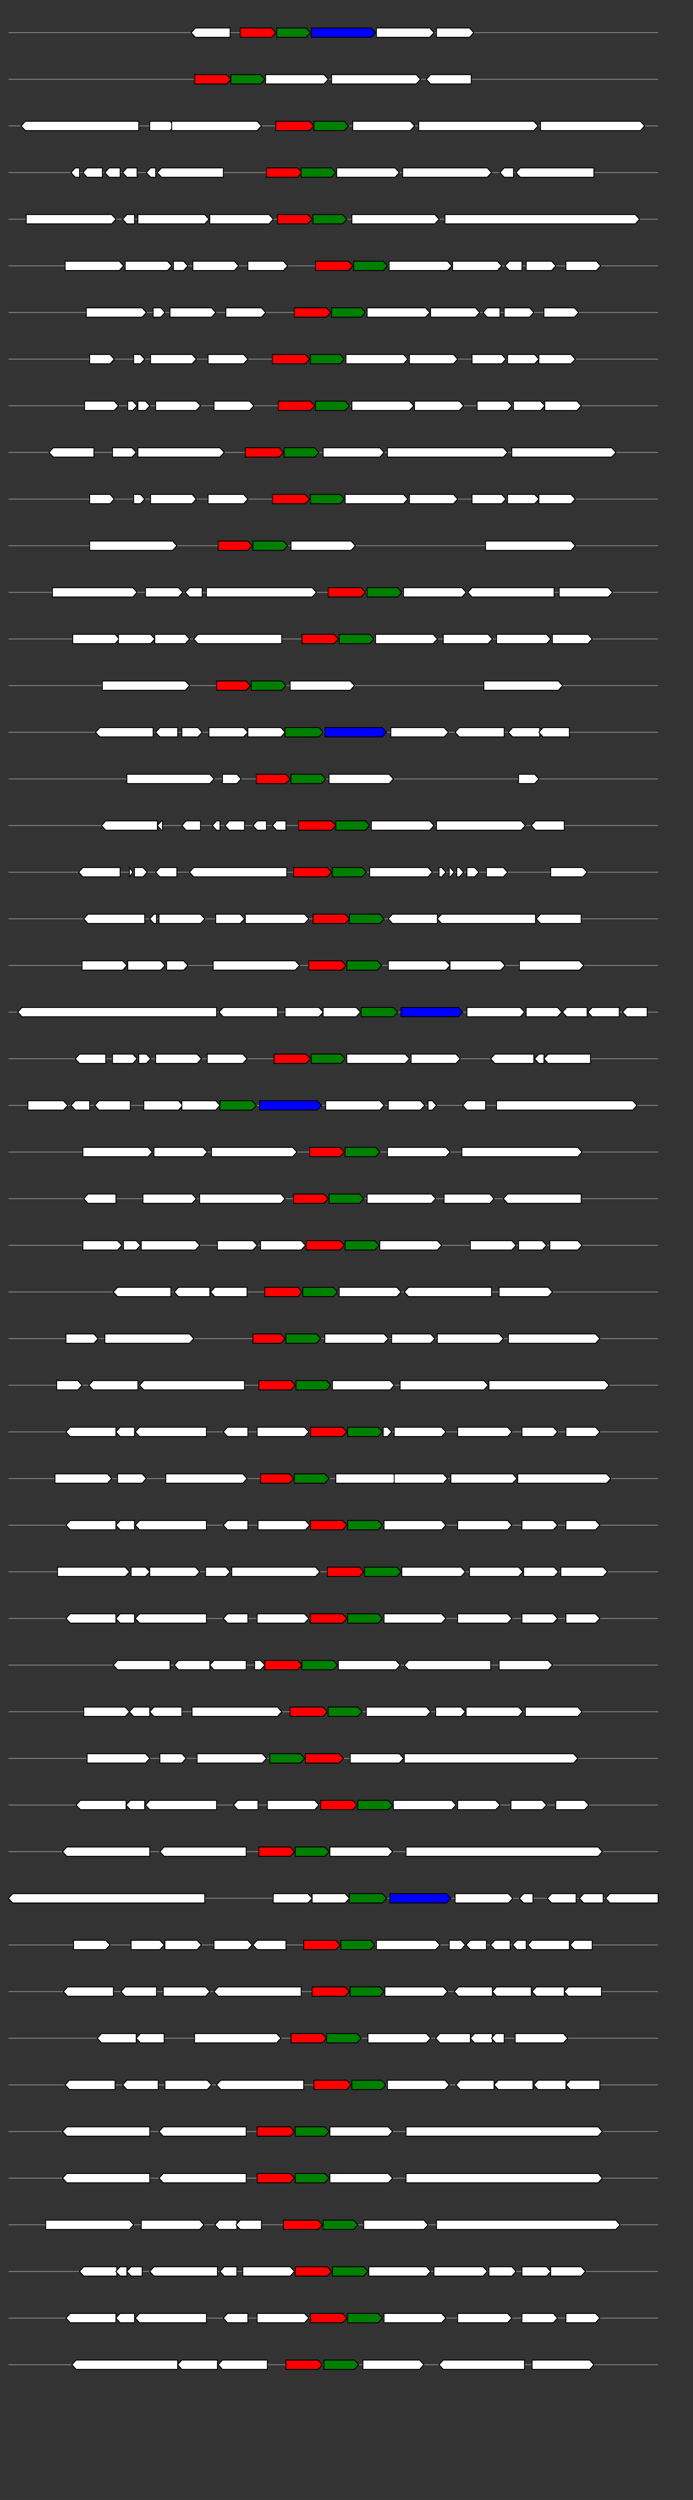 <svg xmlns="http://www.w3.org/2000/svg" height="2770" width="768.0" version="1.1" y="0" x="0" preserveAspectRatio="none" xmlns:xlink="http://www.w3.org/1999/xlink" viewBox="0 0 819.2 2680"  >
<rect x="0" y="0" width="819.2" height="2680" fill="#333333" stroke="none"/>
<g  >
<line y1="35" x2="778.0" style="stroke:grey; stroke-width:1; " x1="10" y2="35"  />
</g>
<g id="all_8_0_0"  >
<polygon style="stroke:black; stroke-width:1; fill:#FFFFFF; " points="226,35 231,30 272,30 272,40 231,40 226,35 "  />
</g>
<g id="all_8_0_1"  >
<polygon style="stroke:black; stroke-width:1; fill:red; " points="284,40 321,40 326,35 321,30 284,30 284,40 "  />
</g>
<g id="all_8_0_2"  >
<polygon style="stroke:black; stroke-width:1; fill:green; " points="327,40 362,40 367,35 362,30 327,30 327,40 "  />
</g>
<g id="all_8_0_3"  >
<polygon style="stroke:black; stroke-width:1; fill:blue; " points="368,40 439,40 444,35 439,30 368,30 368,40 "  />
</g>
<g id="all_8_0_4"  >
<polygon style="stroke:black; stroke-width:1; fill:#FFFFFF; " points="445,40 508,40 513,35 508,30 445,30 445,40 "  />
</g>
<g id="all_8_0_5"  >
<polygon style="stroke:black; stroke-width:1; fill:#FFFFFF; " points="516,40 555,40 560,35 555,30 516,30 516,40 "  />
</g>
<g  >
<line y1="85" x2="778.0" style="stroke:grey; stroke-width:1; " x1="10" y2="85"  />
</g>
<g id="all_8_351_0"  >
<polygon style="stroke:black; stroke-width:1; fill:red; " points="230,90 268,90 273,85 268,80 230,80 230,90 "  />
</g>
<g id="all_8_351_1"  >
<polygon style="stroke:black; stroke-width:1; fill:green; " points="273,90 308,90 313,85 308,80 273,80 273,90 "  />
</g>
<g id="all_8_351_2"  >
<polygon style="stroke:black; stroke-width:1; fill:#FFFFFF; " points="314,90 383,90 388,85 383,80 314,80 314,90 "  />
</g>
<g id="all_8_351_3"  >
<polygon style="stroke:black; stroke-width:1; fill:#FFFFFF; " points="392,90 492,90 497,85 492,80 392,80 392,90 "  />
</g>
<g id="all_8_351_4"  >
<polygon style="stroke:black; stroke-width:1; fill:#FFFFFF; " points="504,85 509,80 557,80 557,90 509,90 504,85 "  />
</g>
<g  >
<line y1="135" x2="778.0" style="stroke:grey; stroke-width:1; " x1="10" y2="135"  />
</g>
<g id="all_8_352_0"  >
<polygon style="stroke:black; stroke-width:1; fill:#FFFFFF; " points="25,135 30,130 164,130 164,140 30,140 25,135 "  />
</g>
<g id="all_8_352_1"  >
<polygon style="stroke:black; stroke-width:1; fill:#FFFFFF; " points="177,140 201,140 206,135 201,130 177,130 177,140 "  />
</g>
<g id="all_8_352_2"  >
<polygon style="stroke:black; stroke-width:1; fill:#FFFFFF; " points="203,140 304,140 309,135 304,130 203,130 203,140 "  />
</g>
<g id="all_8_352_3"  >
<polygon style="stroke:black; stroke-width:1; fill:red; " points="326,140 366,140 371,135 366,130 326,130 326,140 "  />
</g>
<g id="all_8_352_4"  >
<polygon style="stroke:black; stroke-width:1; fill:green; " points="371,140 407,140 412,135 407,130 371,130 371,140 "  />
</g>
<g id="all_8_352_5"  >
<polygon style="stroke:black; stroke-width:1; fill:#FFFFFF; " points="417,140 485,140 490,135 485,130 417,130 417,140 "  />
</g>
<g id="all_8_352_6"  >
<polygon style="stroke:black; stroke-width:1; fill:#FFFFFF; " points="495,140 631,140 636,135 631,130 495,130 495,140 "  />
</g>
<g id="all_8_352_7"  >
<polygon style="stroke:black; stroke-width:1; fill:#FFFFFF; " points="639,140 757,140 762,135 757,130 639,130 639,140 "  />
</g>
<g  >
<line y1="185" x2="778.0" style="stroke:grey; stroke-width:1; " x1="10" y2="185"  />
</g>
<g id="all_8_353_0"  >
<polygon style="stroke:black; stroke-width:1; fill:#FFFFFF; " points="84,185 89,180 94,180 94,190 89,190 84,185 "  />
</g>
<g id="all_8_353_1"  >
<polygon style="stroke:black; stroke-width:1; fill:#FFFFFF; " points="98,185 103,180 121,180 121,190 103,190 98,185 "  />
</g>
<g id="all_8_353_2"  >
<polygon style="stroke:black; stroke-width:1; fill:#FFFFFF; " points="124,185 129,180 142,180 142,190 129,190 124,185 "  />
</g>
<g id="all_8_353_3"  >
<polygon style="stroke:black; stroke-width:1; fill:#FFFFFF; " points="145,185 150,180 162,180 162,190 150,190 145,185 "  />
</g>
<g id="all_8_353_4"  >
<polygon style="stroke:black; stroke-width:1; fill:#FFFFFF; " points="173,185 178,180 184,180 184,190 178,190 173,185 "  />
</g>
<g id="all_8_353_5"  >
<polygon style="stroke:black; stroke-width:1; fill:#FFFFFF; " points="186,185 191,180 264,180 264,190 191,190 186,185 "  />
</g>
<g id="all_8_353_6"  >
<polygon style="stroke:black; stroke-width:1; fill:red; " points="315,190 352,190 357,185 352,180 315,180 315,190 "  />
</g>
<g id="all_8_353_7"  >
<polygon style="stroke:black; stroke-width:1; fill:green; " points="356,190 392,190 397,185 392,180 356,180 356,190 "  />
</g>
<g id="all_8_353_8"  >
<polygon style="stroke:black; stroke-width:1; fill:#FFFFFF; " points="398,190 467,190 472,185 467,180 398,180 398,190 "  />
</g>
<g id="all_8_353_9"  >
<polygon style="stroke:black; stroke-width:1; fill:#FFFFFF; " points="476,190 576,190 581,185 576,180 476,180 476,190 "  />
</g>
<g id="all_8_353_10"  >
<polygon style="stroke:black; stroke-width:1; fill:#FFFFFF; " points="591,185 596,180 607,180 607,190 596,190 591,185 "  />
</g>
<g id="all_8_353_11"  >
<polygon style="stroke:black; stroke-width:1; fill:#FFFFFF; " points="610,185 615,180 702,180 702,190 615,190 610,185 "  />
</g>
<g  >
<line y1="235" x2="778.0" style="stroke:grey; stroke-width:1; " x1="10" y2="235"  />
</g>
<g id="all_8_354_0"  >
<polygon style="stroke:black; stroke-width:1; fill:#FFFFFF; " points="31,240 132,240 137,235 132,230 31,230 31,240 "  />
</g>
<g id="all_8_354_1"  >
<polygon style="stroke:black; stroke-width:1; fill:#FFFFFF; " points="145,235 150,230 159,230 159,240 150,240 145,235 "  />
</g>
<g id="all_8_354_2"  >
<polygon style="stroke:black; stroke-width:1; fill:#FFFFFF; " points="163,240 242,240 247,235 242,230 163,230 163,240 "  />
</g>
<g id="all_8_354_3"  >
<polygon style="stroke:black; stroke-width:1; fill:#FFFFFF; " points="248,240 318,240 323,235 318,230 248,230 248,240 "  />
</g>
<g id="all_8_354_4"  >
<polygon style="stroke:black; stroke-width:1; fill:red; " points="328,240 364,240 369,235 364,230 328,230 328,240 "  />
</g>
<g id="all_8_354_5"  >
<polygon style="stroke:black; stroke-width:1; fill:green; " points="370,240 405,240 410,235 405,230 370,230 370,240 "  />
</g>
<g id="all_8_354_6"  >
<polygon style="stroke:black; stroke-width:1; fill:#FFFFFF; " points="416,240 514,240 519,235 514,230 416,230 416,240 "  />
</g>
<g id="all_8_354_7"  >
<polygon style="stroke:black; stroke-width:1; fill:#FFFFFF; " points="526,240 751,240 756,235 751,230 526,230 526,240 "  />
</g>
<g  >
<line y1="285" x2="778.0" style="stroke:grey; stroke-width:1; " x1="10" y2="285"  />
</g>
<g id="all_8_355_0"  >
<polygon style="stroke:black; stroke-width:1; fill:#FFFFFF; " points="77,290 141,290 146,285 141,280 77,280 77,290 "  />
</g>
<g id="all_8_355_1"  >
<polygon style="stroke:black; stroke-width:1; fill:#FFFFFF; " points="148,290 198,290 203,285 198,280 148,280 148,290 "  />
</g>
<g id="all_8_355_2"  >
<polygon style="stroke:black; stroke-width:1; fill:#FFFFFF; " points="205,290 217,290 222,285 217,280 205,280 205,290 "  />
</g>
<g id="all_8_355_3"  >
<polygon style="stroke:black; stroke-width:1; fill:#FFFFFF; " points="228,290 277,290 282,285 277,280 228,280 228,290 "  />
</g>
<g id="all_8_355_4"  >
<polygon style="stroke:black; stroke-width:1; fill:#FFFFFF; " points="293,290 335,290 340,285 335,280 293,280 293,290 "  />
</g>
<g id="all_8_355_5"  >
<polygon style="stroke:black; stroke-width:1; fill:red; " points="373,290 412,290 417,285 412,280 373,280 373,290 "  />
</g>
<g id="all_8_355_6"  >
<polygon style="stroke:black; stroke-width:1; fill:green; " points="418,290 453,290 458,285 453,280 418,280 418,290 "  />
</g>
<g id="all_8_355_7"  >
<polygon style="stroke:black; stroke-width:1; fill:#FFFFFF; " points="460,290 529,290 534,285 529,280 460,280 460,290 "  />
</g>
<g id="all_8_355_8"  >
<polygon style="stroke:black; stroke-width:1; fill:#FFFFFF; " points="535,290 588,290 593,285 588,280 535,280 535,290 "  />
</g>
<g id="all_8_355_9"  >
<polygon style="stroke:black; stroke-width:1; fill:#FFFFFF; " points="597,285 602,280 617,280 617,290 602,290 597,285 "  />
</g>
<g id="all_8_355_10"  >
<polygon style="stroke:black; stroke-width:1; fill:#FFFFFF; " points="622,290 652,290 657,285 652,280 622,280 622,290 "  />
</g>
<g id="all_8_355_11"  >
<polygon style="stroke:black; stroke-width:1; fill:#FFFFFF; " points="669,290 705,290 710,285 705,280 669,280 669,290 "  />
</g>
<g  >
<line y1="335" x2="778.0" style="stroke:grey; stroke-width:1; " x1="10" y2="335"  />
</g>
<g id="all_8_356_0"  >
<polygon style="stroke:black; stroke-width:1; fill:#FFFFFF; " points="102,340 168,340 173,335 168,330 102,330 102,340 "  />
</g>
<g id="all_8_356_1"  >
<polygon style="stroke:black; stroke-width:1; fill:#FFFFFF; " points="181,340 190,340 195,335 190,330 181,330 181,340 "  />
</g>
<g id="all_8_356_2"  >
<polygon style="stroke:black; stroke-width:1; fill:#FFFFFF; " points="201,340 250,340 255,335 250,330 201,330 201,340 "  />
</g>
<g id="all_8_356_3"  >
<polygon style="stroke:black; stroke-width:1; fill:#FFFFFF; " points="267,340 309,340 314,335 309,330 267,330 267,340 "  />
</g>
<g id="all_8_356_4"  >
<polygon style="stroke:black; stroke-width:1; fill:red; " points="348,340 386,340 391,335 386,330 348,330 348,340 "  />
</g>
<g id="all_8_356_5"  >
<polygon style="stroke:black; stroke-width:1; fill:green; " points="392,340 427,340 432,335 427,330 392,330 392,340 "  />
</g>
<g id="all_8_356_6"  >
<polygon style="stroke:black; stroke-width:1; fill:#FFFFFF; " points="434,340 503,340 508,335 503,330 434,330 434,340 "  />
</g>
<g id="all_8_356_7"  >
<polygon style="stroke:black; stroke-width:1; fill:#FFFFFF; " points="509,340 562,340 567,335 562,330 509,330 509,340 "  />
</g>
<g id="all_8_356_8"  >
<polygon style="stroke:black; stroke-width:1; fill:#FFFFFF; " points="571,335 576,330 591,330 591,340 576,340 571,335 "  />
</g>
<g id="all_8_356_9"  >
<polygon style="stroke:black; stroke-width:1; fill:#FFFFFF; " points="596,340 626,340 631,335 626,330 596,330 596,340 "  />
</g>
<g id="all_8_356_10"  >
<polygon style="stroke:black; stroke-width:1; fill:#FFFFFF; " points="643,340 679,340 684,335 679,330 643,330 643,340 "  />
</g>
<g  >
<line y1="385" x2="778.0" style="stroke:grey; stroke-width:1; " x1="10" y2="385"  />
</g>
<g id="all_8_357_0"  >
<polygon style="stroke:black; stroke-width:1; fill:#FFFFFF; " points="106,390 130,390 135,385 130,380 106,380 106,390 "  />
</g>
<g id="all_8_357_1"  >
<polygon style="stroke:black; stroke-width:1; fill:#FFFFFF; " points="158,390 166,390 171,385 166,380 158,380 158,390 "  />
</g>
<g id="all_8_357_2"  >
<polygon style="stroke:black; stroke-width:1; fill:#FFFFFF; " points="178,390 227,390 232,385 227,380 178,380 178,390 "  />
</g>
<g id="all_8_357_3"  >
<polygon style="stroke:black; stroke-width:1; fill:#FFFFFF; " points="246,390 288,390 293,385 288,380 246,380 246,390 "  />
</g>
<g id="all_8_357_4"  >
<polygon style="stroke:black; stroke-width:1; fill:red; " points="322,390 361,390 366,385 361,380 322,380 322,390 "  />
</g>
<g id="all_8_357_5"  >
<polygon style="stroke:black; stroke-width:1; fill:green; " points="367,390 402,390 407,385 402,380 367,380 367,390 "  />
</g>
<g id="all_8_357_6"  >
<polygon style="stroke:black; stroke-width:1; fill:#FFFFFF; " points="409,390 477,390 482,385 477,380 409,380 409,390 "  />
</g>
<g id="all_8_357_7"  >
<polygon style="stroke:black; stroke-width:1; fill:#FFFFFF; " points="484,390 536,390 541,385 536,380 484,380 484,390 "  />
</g>
<g id="all_8_357_8"  >
<polygon style="stroke:black; stroke-width:1; fill:#FFFFFF; " points="558,390 593,390 598,385 593,380 558,380 558,390 "  />
</g>
<g id="all_8_357_9"  >
<polygon style="stroke:black; stroke-width:1; fill:#FFFFFF; " points="600,390 632,390 637,385 632,380 600,380 600,390 "  />
</g>
<g id="all_8_357_10"  >
<polygon style="stroke:black; stroke-width:1; fill:#FFFFFF; " points="637,390 675,390 680,385 675,380 637,380 637,390 "  />
</g>
<g  >
<line y1="435" x2="778.0" style="stroke:grey; stroke-width:1; " x1="10" y2="435"  />
</g>
<g id="all_8_358_0"  >
<polygon style="stroke:black; stroke-width:1; fill:#FFFFFF; " points="100,440 135,440 140,435 135,430 100,430 100,440 "  />
</g>
<g id="all_8_358_1"  >
<polygon style="stroke:black; stroke-width:1; fill:#FFFFFF; " points="151,440 157,440 162,435 157,430 151,430 151,440 "  />
</g>
<g id="all_8_358_2"  >
<polygon style="stroke:black; stroke-width:1; fill:#FFFFFF; " points="163,440 172,440 177,435 172,430 163,430 163,440 "  />
</g>
<g id="all_8_358_3"  >
<polygon style="stroke:black; stroke-width:1; fill:#FFFFFF; " points="184,440 232,440 237,435 232,430 184,430 184,440 "  />
</g>
<g id="all_8_358_4"  >
<polygon style="stroke:black; stroke-width:1; fill:#FFFFFF; " points="253,440 295,440 300,435 295,430 253,430 253,440 "  />
</g>
<g id="all_8_358_5"  >
<polygon style="stroke:black; stroke-width:1; fill:red; " points="329,440 367,440 372,435 367,430 329,430 329,440 "  />
</g>
<g id="all_8_358_6"  >
<polygon style="stroke:black; stroke-width:1; fill:green; " points="373,440 408,440 413,435 408,430 373,430 373,440 "  />
</g>
<g id="all_8_358_7"  >
<polygon style="stroke:black; stroke-width:1; fill:#FFFFFF; " points="416,440 484,440 489,435 484,430 416,430 416,440 "  />
</g>
<g id="all_8_358_8"  >
<polygon style="stroke:black; stroke-width:1; fill:#FFFFFF; " points="490,440 543,440 548,435 543,430 490,430 490,440 "  />
</g>
<g id="all_8_358_9"  >
<polygon style="stroke:black; stroke-width:1; fill:#FFFFFF; " points="564,440 600,440 605,435 600,430 564,430 564,440 "  />
</g>
<g id="all_8_358_10"  >
<polygon style="stroke:black; stroke-width:1; fill:#FFFFFF; " points="607,440 639,440 644,435 639,430 607,430 607,440 "  />
</g>
<g id="all_8_358_11"  >
<polygon style="stroke:black; stroke-width:1; fill:#FFFFFF; " points="644,440 682,440 687,435 682,430 644,430 644,440 "  />
</g>
<g  >
<line y1="485" x2="778.0" style="stroke:grey; stroke-width:1; " x1="10" y2="485"  />
</g>
<g id="all_8_359_0"  >
<polygon style="stroke:black; stroke-width:1; fill:#FFFFFF; " points="58,485 63,480 111,480 111,490 63,490 58,485 "  />
</g>
<g id="all_8_359_1"  >
<polygon style="stroke:black; stroke-width:1; fill:#FFFFFF; " points="133,490 156,490 161,485 156,480 133,480 133,490 "  />
</g>
<g id="all_8_359_2"  >
<polygon style="stroke:black; stroke-width:1; fill:#FFFFFF; " points="163,490 260,490 265,485 260,480 163,480 163,490 "  />
</g>
<g id="all_8_359_3"  >
<polygon style="stroke:black; stroke-width:1; fill:red; " points="290,490 330,490 335,485 330,480 290,480 290,490 "  />
</g>
<g id="all_8_359_4"  >
<polygon style="stroke:black; stroke-width:1; fill:green; " points="336,490 372,490 377,485 372,480 336,480 336,490 "  />
</g>
<g id="all_8_359_5"  >
<polygon style="stroke:black; stroke-width:1; fill:#FFFFFF; " points="382,490 449,490 454,485 449,480 382,480 382,490 "  />
</g>
<g id="all_8_359_6"  >
<polygon style="stroke:black; stroke-width:1; fill:#FFFFFF; " points="458,490 595,490 600,485 595,480 458,480 458,490 "  />
</g>
<g id="all_8_359_7"  >
<polygon style="stroke:black; stroke-width:1; fill:#FFFFFF; " points="605,490 723,490 728,485 723,480 605,480 605,490 "  />
</g>
<g  >
<line y1="535" x2="778.0" style="stroke:grey; stroke-width:1; " x1="10" y2="535"  />
</g>
<g id="all_8_360_0"  >
<polygon style="stroke:black; stroke-width:1; fill:#FFFFFF; " points="106,540 130,540 135,535 130,530 106,530 106,540 "  />
</g>
<g id="all_8_360_1"  >
<polygon style="stroke:black; stroke-width:1; fill:#FFFFFF; " points="158,540 166,540 171,535 166,530 158,530 158,540 "  />
</g>
<g id="all_8_360_2"  >
<polygon style="stroke:black; stroke-width:1; fill:#FFFFFF; " points="178,540 227,540 232,535 227,530 178,530 178,540 "  />
</g>
<g id="all_8_360_3"  >
<polygon style="stroke:black; stroke-width:1; fill:#FFFFFF; " points="246,540 288,540 293,535 288,530 246,530 246,540 "  />
</g>
<g id="all_8_360_4"  >
<polygon style="stroke:black; stroke-width:1; fill:red; " points="322,540 361,540 366,535 361,530 322,530 322,540 "  />
</g>
<g id="all_8_360_5"  >
<polygon style="stroke:black; stroke-width:1; fill:green; " points="367,540 402,540 407,535 402,530 367,530 367,540 "  />
</g>
<g id="all_8_360_6"  >
<polygon style="stroke:black; stroke-width:1; fill:#FFFFFF; " points="408,540 477,540 482,535 477,530 408,530 408,540 "  />
</g>
<g id="all_8_360_7"  >
<polygon style="stroke:black; stroke-width:1; fill:#FFFFFF; " points="484,540 536,540 541,535 536,530 484,530 484,540 "  />
</g>
<g id="all_8_360_8"  >
<polygon style="stroke:black; stroke-width:1; fill:#FFFFFF; " points="558,540 593,540 598,535 593,530 558,530 558,540 "  />
</g>
<g id="all_8_360_9"  >
<polygon style="stroke:black; stroke-width:1; fill:#FFFFFF; " points="600,540 632,540 637,535 632,530 600,530 600,540 "  />
</g>
<g id="all_8_360_10"  >
<polygon style="stroke:black; stroke-width:1; fill:#FFFFFF; " points="637,540 675,540 680,535 675,530 637,530 637,540 "  />
</g>
<g  >
<line y1="585" x2="778.0" style="stroke:grey; stroke-width:1; " x1="10" y2="585"  />
</g>
<g id="all_8_361_0"  >
<polygon style="stroke:black; stroke-width:1; fill:#FFFFFF; " points="106,590 204,590 209,585 204,580 106,580 106,590 "  />
</g>
<g id="all_8_361_1"  >
<polygon style="stroke:black; stroke-width:1; fill:red; " points="258,590 293,590 298,585 293,580 258,580 258,590 "  />
</g>
<g id="all_8_361_2"  >
<polygon style="stroke:black; stroke-width:1; fill:green; " points="299,590 335,590 340,585 335,580 299,580 299,590 "  />
</g>
<g id="all_8_361_3"  >
<polygon style="stroke:black; stroke-width:1; fill:#FFFFFF; " points="344,590 415,590 420,585 415,580 344,580 344,590 "  />
</g>
<g id="all_8_361_4"  >
<polygon style="stroke:black; stroke-width:1; fill:#FFFFFF; " points="574,590 675,590 680,585 675,580 574,580 574,590 "  />
</g>
<g  >
<line y1="635" x2="778.0" style="stroke:grey; stroke-width:1; " x1="10" y2="635"  />
</g>
<g id="all_8_362_0"  >
<polygon style="stroke:black; stroke-width:1; fill:#FFFFFF; " points="62,640 157,640 162,635 157,630 62,630 62,640 "  />
</g>
<g id="all_8_362_1"  >
<polygon style="stroke:black; stroke-width:1; fill:#FFFFFF; " points="172,640 211,640 216,635 211,630 172,630 172,640 "  />
</g>
<g id="all_8_362_2"  >
<polygon style="stroke:black; stroke-width:1; fill:#FFFFFF; " points="219,635 224,630 239,630 239,640 224,640 219,635 "  />
</g>
<g id="all_8_362_3"  >
<polygon style="stroke:black; stroke-width:1; fill:#FFFFFF; " points="244,640 369,640 374,635 369,630 244,630 244,640 "  />
</g>
<g id="all_8_362_4"  >
<polygon style="stroke:black; stroke-width:1; fill:red; " points="388,640 427,640 432,635 427,630 388,630 388,640 "  />
</g>
<g id="all_8_362_5"  >
<polygon style="stroke:black; stroke-width:1; fill:green; " points="434,640 470,640 475,635 470,630 434,630 434,640 "  />
</g>
<g id="all_8_362_6"  >
<polygon style="stroke:black; stroke-width:1; fill:#FFFFFF; " points="477,640 546,640 551,635 546,630 477,630 477,640 "  />
</g>
<g id="all_8_362_7"  >
<polygon style="stroke:black; stroke-width:1; fill:#FFFFFF; " points="553,635 558,630 655,630 655,640 558,640 553,635 "  />
</g>
<g id="all_8_362_8"  >
<polygon style="stroke:black; stroke-width:1; fill:#FFFFFF; " points="661,640 719,640 724,635 719,630 661,630 661,640 "  />
</g>
<g  >
<line y1="685" x2="778.0" style="stroke:grey; stroke-width:1; " x1="10" y2="685"  />
</g>
<g id="all_8_363_0"  >
<polygon style="stroke:black; stroke-width:1; fill:#FFFFFF; " points="86,690 136,690 141,685 136,680 86,680 86,690 "  />
</g>
<g id="all_8_363_1"  >
<polygon style="stroke:black; stroke-width:1; fill:#FFFFFF; " points="140,690 178,690 183,685 178,680 140,680 140,690 "  />
</g>
<g id="all_8_363_2"  >
<polygon style="stroke:black; stroke-width:1; fill:#FFFFFF; " points="183,690 219,690 224,685 219,680 183,680 183,690 "  />
</g>
<g id="all_8_363_3"  >
<polygon style="stroke:black; stroke-width:1; fill:#FFFFFF; " points="229,685 234,680 333,680 333,690 234,690 229,685 "  />
</g>
<g id="all_8_363_4"  >
<polygon style="stroke:black; stroke-width:1; fill:red; " points="357,690 395,690 400,685 395,680 357,680 357,690 "  />
</g>
<g id="all_8_363_5"  >
<polygon style="stroke:black; stroke-width:1; fill:green; " points="401,690 437,690 442,685 437,680 401,680 401,690 "  />
</g>
<g id="all_8_363_6"  >
<polygon style="stroke:black; stroke-width:1; fill:#FFFFFF; " points="444,690 512,690 517,685 512,680 444,680 444,690 "  />
</g>
<g id="all_8_363_7"  >
<polygon style="stroke:black; stroke-width:1; fill:#FFFFFF; " points="524,690 577,690 582,685 577,680 524,680 524,690 "  />
</g>
<g id="all_8_363_8"  >
<polygon style="stroke:black; stroke-width:1; fill:#FFFFFF; " points="587,690 646,690 651,685 646,680 587,680 587,690 "  />
</g>
<g id="all_8_363_9"  >
<polygon style="stroke:black; stroke-width:1; fill:#FFFFFF; " points="653,690 695,690 700,685 695,680 653,680 653,690 "  />
</g>
<g  >
<line y1="735" x2="778.0" style="stroke:grey; stroke-width:1; " x1="10" y2="735"  />
</g>
<g id="all_8_364_0"  >
<polygon style="stroke:black; stroke-width:1; fill:#FFFFFF; " points="121,740 219,740 224,735 219,730 121,730 121,740 "  />
</g>
<g id="all_8_364_1"  >
<polygon style="stroke:black; stroke-width:1; fill:red; " points="256,740 291,740 296,735 291,730 256,730 256,740 "  />
</g>
<g id="all_8_364_2"  >
<polygon style="stroke:black; stroke-width:1; fill:green; " points="297,740 333,740 338,735 333,730 297,730 297,740 "  />
</g>
<g id="all_8_364_3"  >
<polygon style="stroke:black; stroke-width:1; fill:#FFFFFF; " points="343,740 414,740 419,735 414,730 343,730 343,740 "  />
</g>
<g id="all_8_364_4"  >
<polygon style="stroke:black; stroke-width:1; fill:#FFFFFF; " points="572,740 660,740 665,735 660,730 572,730 572,740 "  />
</g>
<g  >
<line y1="785" x2="778.0" style="stroke:grey; stroke-width:1; " x1="10" y2="785"  />
</g>
<g id="all_8_365_0"  >
<polygon style="stroke:black; stroke-width:1; fill:#FFFFFF; " points="113,785 118,780 181,780 181,790 118,790 113,785 "  />
</g>
<g id="all_8_365_1"  >
<polygon style="stroke:black; stroke-width:1; fill:#FFFFFF; " points="184,785 189,780 210,780 210,790 189,790 184,785 "  />
</g>
<g id="all_8_365_2"  >
<polygon style="stroke:black; stroke-width:1; fill:#FFFFFF; " points="215,790 234,790 239,785 234,780 215,780 215,790 "  />
</g>
<g id="all_8_365_3"  >
<polygon style="stroke:black; stroke-width:1; fill:#FFFFFF; " points="247,790 288,790 293,785 288,780 247,780 247,790 "  />
</g>
<g id="all_8_365_4"  >
<polygon style="stroke:black; stroke-width:1; fill:#FFFFFF; " points="293,790 332,790 337,785 332,780 293,780 293,790 "  />
</g>
<g id="all_8_365_5"  >
<polygon style="stroke:black; stroke-width:1; fill:green; " points="337,790 377,790 382,785 377,780 337,780 337,790 "  />
</g>
<g id="all_8_365_6"  >
<polygon style="stroke:black; stroke-width:1; fill:blue; " points="384,790 452,790 457,785 452,780 384,780 384,790 "  />
</g>
<g id="all_8_365_7"  >
<polygon style="stroke:black; stroke-width:1; fill:#FFFFFF; " points="462,790 525,790 530,785 525,780 462,780 462,790 "  />
</g>
<g id="all_8_365_8"  >
<polygon style="stroke:black; stroke-width:1; fill:#FFFFFF; " points="538,785 543,780 596,780 596,790 543,790 538,785 "  />
</g>
<g id="all_8_365_9"  >
<polygon style="stroke:black; stroke-width:1; fill:#FFFFFF; " points="601,785 606,780 638,780 638,790 606,790 601,785 "  />
</g>
<g id="all_8_365_10"  >
<polygon style="stroke:black; stroke-width:1; fill:#FFFFFF; " points="637,785 642,780 673,780 673,790 642,790 637,785 "  />
</g>
<g  >
<line y1="835" x2="778.0" style="stroke:grey; stroke-width:1; " x1="10" y2="835"  />
</g>
<g id="all_8_366_0"  >
<polygon style="stroke:black; stroke-width:1; fill:#FFFFFF; " points="150,840 248,840 253,835 248,830 150,830 150,840 "  />
</g>
<g id="all_8_366_1"  >
<polygon style="stroke:black; stroke-width:1; fill:#FFFFFF; " points="263,840 280,840 285,835 280,830 263,830 263,840 "  />
</g>
<g id="all_8_366_2"  >
<polygon style="stroke:black; stroke-width:1; fill:red; " points="303,840 338,840 343,835 338,830 303,830 303,840 "  />
</g>
<g id="all_8_366_3"  >
<polygon style="stroke:black; stroke-width:1; fill:green; " points="344,840 380,840 385,835 380,830 344,830 344,840 "  />
</g>
<g id="all_8_366_4"  >
<polygon style="stroke:black; stroke-width:1; fill:#FFFFFF; " points="389,840 460,840 465,835 460,830 389,830 389,840 "  />
</g>
<g id="all_8_366_5"  >
<polygon style="stroke:black; stroke-width:1; fill:#FFFFFF; " points="613,840 632,840 637,835 632,830 613,830 613,840 "  />
</g>
<g  >
<line y1="885" x2="778.0" style="stroke:grey; stroke-width:1; " x1="10" y2="885"  />
</g>
<g id="all_8_367_0"  >
<polygon style="stroke:black; stroke-width:1; fill:#FFFFFF; " points="120,885 125,880 186,880 186,890 125,890 120,885 "  />
</g>
<g id="all_8_367_1"  >
<polygon style="stroke:black; stroke-width:1; fill:#FFFFFF; " points="186,885 191,880 192,880 192,890 191,890 186,885 "  />
</g>
<g id="all_8_367_2"  >
<polygon style="stroke:black; stroke-width:1; fill:#FFFFFF; " points="215,885 220,880 237,880 237,890 220,890 215,885 "  />
</g>
<g id="all_8_367_3"  >
<polygon style="stroke:black; stroke-width:1; fill:#FFFFFF; " points="251,885 256,880 260,880 260,890 256,890 251,885 "  />
</g>
<g id="all_8_367_4"  >
<polygon style="stroke:black; stroke-width:1; fill:#FFFFFF; " points="266,885 271,880 289,880 289,890 271,890 266,885 "  />
</g>
<g id="all_8_367_5"  >
<polygon style="stroke:black; stroke-width:1; fill:#FFFFFF; " points="299,885 304,880 315,880 315,890 304,890 299,885 "  />
</g>
<g id="all_8_367_6"  >
<polygon style="stroke:black; stroke-width:1; fill:#FFFFFF; " points="322,885 327,880 338,880 338,890 327,890 322,885 "  />
</g>
<g id="all_8_367_7"  >
<polygon style="stroke:black; stroke-width:1; fill:red; " points="353,890 392,890 397,885 392,880 353,880 353,890 "  />
</g>
<g id="all_8_367_8"  >
<polygon style="stroke:black; stroke-width:1; fill:green; " points="397,890 432,890 437,885 432,880 397,880 397,890 "  />
</g>
<g id="all_8_367_9"  >
<polygon style="stroke:black; stroke-width:1; fill:#FFFFFF; " points="439,890 508,890 513,885 508,880 439,880 439,890 "  />
</g>
<g id="all_8_367_10"  >
<polygon style="stroke:black; stroke-width:1; fill:#FFFFFF; " points="516,890 616,890 621,885 616,880 516,880 516,890 "  />
</g>
<g id="all_8_367_11"  >
<polygon style="stroke:black; stroke-width:1; fill:#FFFFFF; " points="628,885 633,880 667,880 667,890 633,890 628,885 "  />
</g>
<g  >
<line y1="935" x2="778.0" style="stroke:grey; stroke-width:1; " x1="10" y2="935"  />
</g>
<g id="all_8_368_0"  >
<polygon style="stroke:black; stroke-width:1; fill:#FFFFFF; " points="93,935 98,930 142,930 142,940 98,940 93,935 "  />
</g>
<g id="all_8_368_1"  >
<polygon style="stroke:black; stroke-width:1; fill:#FFFFFF; " points="153,940 157,935 153,930 153,940 "  />
</g>
<g id="all_8_368_2"  >
<polygon style="stroke:black; stroke-width:1; fill:#FFFFFF; " points="159,940 169,940 174,935 169,930 159,930 159,940 "  />
</g>
<g id="all_8_368_3"  >
<polygon style="stroke:black; stroke-width:1; fill:#FFFFFF; " points="184,935 189,930 209,930 209,940 189,940 184,935 "  />
</g>
<g id="all_8_368_4"  >
<polygon style="stroke:black; stroke-width:1; fill:#FFFFFF; " points="224,935 229,930 339,930 339,940 229,940 224,935 "  />
</g>
<g id="all_8_368_5"  >
<polygon style="stroke:black; stroke-width:1; fill:red; " points="347,940 387,940 392,935 387,930 347,930 347,940 "  />
</g>
<g id="all_8_368_6"  >
<polygon style="stroke:black; stroke-width:1; fill:green; " points="393,940 428,940 433,935 428,930 393,930 393,940 "  />
</g>
<g id="all_8_368_7"  >
<polygon style="stroke:black; stroke-width:1; fill:#FFFFFF; " points="437,940 506,940 511,935 506,930 437,930 437,940 "  />
</g>
<g id="all_8_368_8"  >
<polygon style="stroke:black; stroke-width:1; fill:#FFFFFF; " points="519,940 522,940 527,935 522,930 519,930 519,940 "  />
</g>
<g id="all_8_368_9"  >
<polygon style="stroke:black; stroke-width:1; fill:#FFFFFF; " points="531,940 532,940 537,935 532,930 531,930 531,940 "  />
</g>
<g id="all_8_368_10"  >
<polygon style="stroke:black; stroke-width:1; fill:#FFFFFF; " points="540,940 543,940 548,935 543,930 540,930 540,940 "  />
</g>
<g id="all_8_368_11"  >
<polygon style="stroke:black; stroke-width:1; fill:#FFFFFF; " points="552,940 561,940 566,935 561,930 552,930 552,940 "  />
</g>
<g id="all_8_368_12"  >
<polygon style="stroke:black; stroke-width:1; fill:#FFFFFF; " points="575,940 595,940 600,935 595,930 575,930 575,940 "  />
</g>
<g id="all_8_368_13"  >
<polygon style="stroke:black; stroke-width:1; fill:#FFFFFF; " points="651,940 689,940 694,935 689,930 651,930 651,940 "  />
</g>
<g  >
<line y1="985" x2="778.0" style="stroke:grey; stroke-width:1; " x1="10" y2="985"  />
</g>
<g id="all_8_369_0"  >
<polygon style="stroke:black; stroke-width:1; fill:#FFFFFF; " points="99,985 104,980 171,980 171,990 104,990 99,985 "  />
</g>
<g id="all_8_369_1"  >
<polygon style="stroke:black; stroke-width:1; fill:#FFFFFF; " points="177,985 182,980 185,980 185,990 182,990 177,985 "  />
</g>
<g id="all_8_369_2"  >
<polygon style="stroke:black; stroke-width:1; fill:#FFFFFF; " points="188,990 237,990 242,985 237,980 188,980 188,990 "  />
</g>
<g id="all_8_369_3"  >
<polygon style="stroke:black; stroke-width:1; fill:#FFFFFF; " points="255,990 284,990 289,985 284,980 255,980 255,990 "  />
</g>
<g id="all_8_369_4"  >
<polygon style="stroke:black; stroke-width:1; fill:#FFFFFF; " points="290,990 360,990 365,985 360,980 290,980 290,990 "  />
</g>
<g id="all_8_369_5"  >
<polygon style="stroke:black; stroke-width:1; fill:red; " points="370,990 408,990 413,985 408,980 370,980 370,990 "  />
</g>
<g id="all_8_369_6"  >
<polygon style="stroke:black; stroke-width:1; fill:green; " points="413,990 449,990 454,985 449,980 413,980 413,990 "  />
</g>
<g id="all_8_369_7"  >
<polygon style="stroke:black; stroke-width:1; fill:#FFFFFF; " points="459,985 464,980 517,980 517,990 464,990 459,985 "  />
</g>
<g id="all_8_369_8"  >
<polygon style="stroke:black; stroke-width:1; fill:#FFFFFF; " points="517,985 522,980 633,980 633,990 522,990 517,985 "  />
</g>
<g id="all_8_369_9"  >
<polygon style="stroke:black; stroke-width:1; fill:#FFFFFF; " points="634,985 639,980 687,980 687,990 639,990 634,985 "  />
</g>
<g  >
<line y1="1035" x2="778.0" style="stroke:grey; stroke-width:1; " x1="10" y2="1035"  />
</g>
<g id="all_8_370_0"  >
<polygon style="stroke:black; stroke-width:1; fill:#FFFFFF; " points="97,1040 145,1040 150,1035 145,1030 97,1030 97,1040 "  />
</g>
<g id="all_8_370_1"  >
<polygon style="stroke:black; stroke-width:1; fill:#FFFFFF; " points="151,1040 190,1040 195,1035 190,1030 151,1030 151,1040 "  />
</g>
<g id="all_8_370_2"  >
<polygon style="stroke:black; stroke-width:1; fill:#FFFFFF; " points="197,1040 217,1040 222,1035 217,1030 197,1030 197,1040 "  />
</g>
<g id="all_8_370_3"  >
<polygon style="stroke:black; stroke-width:1; fill:#FFFFFF; " points="252,1040 349,1040 354,1035 349,1030 252,1030 252,1040 "  />
</g>
<g id="all_8_370_4"  >
<polygon style="stroke:black; stroke-width:1; fill:red; " points="365,1040 404,1040 409,1035 404,1030 365,1030 365,1040 "  />
</g>
<g id="all_8_370_5"  >
<polygon style="stroke:black; stroke-width:1; fill:green; " points="410,1040 446,1040 451,1035 446,1030 410,1030 410,1040 "  />
</g>
<g id="all_8_370_6"  >
<polygon style="stroke:black; stroke-width:1; fill:#FFFFFF; " points="459,1040 527,1040 532,1035 527,1030 459,1030 459,1040 "  />
</g>
<g id="all_8_370_7"  >
<polygon style="stroke:black; stroke-width:1; fill:#FFFFFF; " points="532,1040 592,1040 597,1035 592,1030 532,1030 532,1040 "  />
</g>
<g id="all_8_370_8"  >
<polygon style="stroke:black; stroke-width:1; fill:#FFFFFF; " points="614,1040 685,1040 690,1035 685,1030 614,1030 614,1040 "  />
</g>
<g  >
<line y1="1085" x2="778.0" style="stroke:grey; stroke-width:1; " x1="10" y2="1085"  />
</g>
<g id="all_8_371_0"  >
<polygon style="stroke:black; stroke-width:1; fill:#FFFFFF; " points="21,1085 26,1080 256,1080 256,1090 26,1090 21,1085 "  />
</g>
<g id="all_8_371_1"  >
<polygon style="stroke:black; stroke-width:1; fill:#FFFFFF; " points="259,1085 264,1080 328,1080 328,1090 264,1090 259,1085 "  />
</g>
<g id="all_8_371_2"  >
<polygon style="stroke:black; stroke-width:1; fill:#FFFFFF; " points="337,1090 377,1090 382,1085 377,1080 337,1080 337,1090 "  />
</g>
<g id="all_8_371_3"  >
<polygon style="stroke:black; stroke-width:1; fill:#FFFFFF; " points="382,1090 421,1090 426,1085 421,1080 382,1080 382,1090 "  />
</g>
<g id="all_8_371_4"  >
<polygon style="stroke:black; stroke-width:1; fill:green; " points="427,1090 465,1090 470,1085 465,1080 427,1080 427,1090 "  />
</g>
<g id="all_8_371_5"  >
<polygon style="stroke:black; stroke-width:1; fill:blue; " points="474,1090 542,1090 547,1085 542,1080 474,1080 474,1090 "  />
</g>
<g id="all_8_371_6"  >
<polygon style="stroke:black; stroke-width:1; fill:#FFFFFF; " points="552,1090 615,1090 620,1085 615,1080 552,1080 552,1090 "  />
</g>
<g id="all_8_371_7"  >
<polygon style="stroke:black; stroke-width:1; fill:#FFFFFF; " points="622,1090 659,1090 664,1085 659,1080 622,1080 622,1090 "  />
</g>
<g id="all_8_371_8"  >
<polygon style="stroke:black; stroke-width:1; fill:#FFFFFF; " points="665,1085 670,1080 694,1080 694,1090 670,1090 665,1085 "  />
</g>
<g id="all_8_371_9"  >
<polygon style="stroke:black; stroke-width:1; fill:#FFFFFF; " points="695,1085 700,1080 732,1080 732,1090 700,1090 695,1085 "  />
</g>
<g id="all_8_371_10"  >
<polygon style="stroke:black; stroke-width:1; fill:#FFFFFF; " points="736,1085 741,1080 765,1080 765,1090 741,1090 736,1085 "  />
</g>
<g  >
<line y1="1135" x2="778.0" style="stroke:grey; stroke-width:1; " x1="10" y2="1135"  />
</g>
<g id="all_8_372_0"  >
<polygon style="stroke:black; stroke-width:1; fill:#FFFFFF; " points="89,1135 94,1130 125,1130 125,1140 94,1140 89,1135 "  />
</g>
<g id="all_8_372_1"  >
<polygon style="stroke:black; stroke-width:1; fill:#FFFFFF; " points="133,1140 157,1140 162,1135 157,1130 133,1130 133,1140 "  />
</g>
<g id="all_8_372_2"  >
<polygon style="stroke:black; stroke-width:1; fill:#FFFFFF; " points="164,1140 173,1140 178,1135 173,1130 164,1130 164,1140 "  />
</g>
<g id="all_8_372_3"  >
<polygon style="stroke:black; stroke-width:1; fill:#FFFFFF; " points="184,1140 233,1140 238,1135 233,1130 184,1130 184,1140 "  />
</g>
<g id="all_8_372_4"  >
<polygon style="stroke:black; stroke-width:1; fill:#FFFFFF; " points="245,1140 287,1140 292,1135 287,1130 245,1130 245,1140 "  />
</g>
<g id="all_8_372_5"  >
<polygon style="stroke:black; stroke-width:1; fill:red; " points="324,1140 362,1140 367,1135 362,1130 324,1130 324,1140 "  />
</g>
<g id="all_8_372_6"  >
<polygon style="stroke:black; stroke-width:1; fill:green; " points="368,1140 403,1140 408,1135 403,1130 368,1130 368,1140 "  />
</g>
<g id="all_8_372_7"  >
<polygon style="stroke:black; stroke-width:1; fill:#FFFFFF; " points="410,1140 479,1140 484,1135 479,1130 410,1130 410,1140 "  />
</g>
<g id="all_8_372_8"  >
<polygon style="stroke:black; stroke-width:1; fill:#FFFFFF; " points="486,1140 539,1140 544,1135 539,1130 486,1130 486,1140 "  />
</g>
<g id="all_8_372_9"  >
<polygon style="stroke:black; stroke-width:1; fill:#FFFFFF; " points="580,1135 585,1130 631,1130 631,1140 585,1140 580,1135 "  />
</g>
<g id="all_8_372_10"  >
<polygon style="stroke:black; stroke-width:1; fill:#FFFFFF; " points="632,1135 637,1130 643,1130 643,1140 637,1140 632,1135 "  />
</g>
<g id="all_8_372_11"  >
<polygon style="stroke:black; stroke-width:1; fill:#FFFFFF; " points="643,1135 648,1130 698,1130 698,1140 648,1140 643,1135 "  />
</g>
<g  >
<line y1="1185" x2="778.0" style="stroke:grey; stroke-width:1; " x1="10" y2="1185"  />
</g>
<g id="all_8_373_0"  >
<polygon style="stroke:black; stroke-width:1; fill:#FFFFFF; " points="33,1190 75,1190 80,1185 75,1180 33,1180 33,1190 "  />
</g>
<g id="all_8_373_1"  >
<polygon style="stroke:black; stroke-width:1; fill:#FFFFFF; " points="84,1185 89,1180 106,1180 106,1190 89,1190 84,1185 "  />
</g>
<g id="all_8_373_2"  >
<polygon style="stroke:black; stroke-width:1; fill:#FFFFFF; " points="112,1185 117,1180 154,1180 154,1190 117,1190 112,1185 "  />
</g>
<g id="all_8_373_3"  >
<polygon style="stroke:black; stroke-width:1; fill:#FFFFFF; " points="170,1190 211,1190 216,1185 211,1180 170,1180 170,1190 "  />
</g>
<g id="all_8_373_4"  >
<polygon style="stroke:black; stroke-width:1; fill:#FFFFFF; " points="215,1190 255,1190 260,1185 255,1180 215,1180 215,1190 "  />
</g>
<g id="all_8_373_5"  >
<polygon style="stroke:black; stroke-width:1; fill:green; " points="260,1190 298,1190 303,1185 298,1180 260,1180 260,1190 "  />
</g>
<g id="all_8_373_6"  >
<polygon style="stroke:black; stroke-width:1; fill:blue; " points="307,1190 375,1190 380,1185 375,1180 307,1180 307,1190 "  />
</g>
<g id="all_8_373_7"  >
<polygon style="stroke:black; stroke-width:1; fill:#FFFFFF; " points="385,1190 449,1190 454,1185 449,1180 385,1180 385,1190 "  />
</g>
<g id="all_8_373_8"  >
<polygon style="stroke:black; stroke-width:1; fill:#FFFFFF; " points="459,1190 497,1190 502,1185 497,1180 459,1180 459,1190 "  />
</g>
<g id="all_8_373_9"  >
<polygon style="stroke:black; stroke-width:1; fill:#FFFFFF; " points="506,1190 511,1190 516,1185 511,1180 506,1180 506,1190 "  />
</g>
<g id="all_8_373_10"  >
<polygon style="stroke:black; stroke-width:1; fill:#FFFFFF; " points="547,1185 552,1180 574,1180 574,1190 552,1190 547,1185 "  />
</g>
<g id="all_8_373_11"  >
<polygon style="stroke:black; stroke-width:1; fill:#FFFFFF; " points="587,1190 748,1190 753,1185 748,1180 587,1180 587,1190 "  />
</g>
<g  >
<line y1="1235" x2="778.0" style="stroke:grey; stroke-width:1; " x1="10" y2="1235"  />
</g>
<g id="all_8_374_0"  >
<polygon style="stroke:black; stroke-width:1; fill:#FFFFFF; " points="98,1240 175,1240 180,1235 175,1230 98,1230 98,1240 "  />
</g>
<g id="all_8_374_1"  >
<polygon style="stroke:black; stroke-width:1; fill:#FFFFFF; " points="182,1240 240,1240 245,1235 240,1230 182,1230 182,1240 "  />
</g>
<g id="all_8_374_2"  >
<polygon style="stroke:black; stroke-width:1; fill:#FFFFFF; " points="250,1240 346,1240 351,1235 346,1230 250,1230 250,1240 "  />
</g>
<g id="all_8_374_3"  >
<polygon style="stroke:black; stroke-width:1; fill:red; " points="366,1240 402,1240 407,1235 402,1230 366,1230 366,1240 "  />
</g>
<g id="all_8_374_4"  >
<polygon style="stroke:black; stroke-width:1; fill:green; " points="408,1240 444,1240 449,1235 444,1230 408,1230 408,1240 "  />
</g>
<g id="all_8_374_5"  >
<polygon style="stroke:black; stroke-width:1; fill:#FFFFFF; " points="458,1240 527,1240 532,1235 527,1230 458,1230 458,1240 "  />
</g>
<g id="all_8_374_6"  >
<polygon style="stroke:black; stroke-width:1; fill:#FFFFFF; " points="546,1240 683,1240 688,1235 683,1230 546,1230 546,1240 "  />
</g>
<g  >
<line y1="1285" x2="778.0" style="stroke:grey; stroke-width:1; " x1="10" y2="1285"  />
</g>
<g id="all_8_375_0"  >
<polygon style="stroke:black; stroke-width:1; fill:#FFFFFF; " points="99,1285 104,1280 137,1280 137,1290 104,1290 99,1285 "  />
</g>
<g id="all_8_375_1"  >
<polygon style="stroke:black; stroke-width:1; fill:#FFFFFF; " points="169,1290 227,1290 232,1285 227,1280 169,1280 169,1290 "  />
</g>
<g id="all_8_375_2"  >
<polygon style="stroke:black; stroke-width:1; fill:#FFFFFF; " points="236,1290 332,1290 337,1285 332,1280 236,1280 236,1290 "  />
</g>
<g id="all_8_375_3"  >
<polygon style="stroke:black; stroke-width:1; fill:red; " points="347,1290 383,1290 388,1285 383,1280 347,1280 347,1290 "  />
</g>
<g id="all_8_375_4"  >
<polygon style="stroke:black; stroke-width:1; fill:green; " points="389,1290 425,1290 430,1285 425,1280 389,1280 389,1290 "  />
</g>
<g id="all_8_375_5"  >
<polygon style="stroke:black; stroke-width:1; fill:#FFFFFF; " points="434,1290 510,1290 515,1285 510,1280 434,1280 434,1290 "  />
</g>
<g id="all_8_375_6"  >
<polygon style="stroke:black; stroke-width:1; fill:#FFFFFF; " points="525,1290 579,1290 584,1285 579,1280 525,1280 525,1290 "  />
</g>
<g id="all_8_375_7"  >
<polygon style="stroke:black; stroke-width:1; fill:#FFFFFF; " points="595,1285 600,1280 687,1280 687,1290 600,1290 595,1285 "  />
</g>
<g  >
<line y1="1335" x2="778.0" style="stroke:grey; stroke-width:1; " x1="10" y2="1335"  />
</g>
<g id="all_8_376_0"  >
<polygon style="stroke:black; stroke-width:1; fill:#FFFFFF; " points="98,1340 139,1340 144,1335 139,1330 98,1330 98,1340 "  />
</g>
<g id="all_8_376_1"  >
<polygon style="stroke:black; stroke-width:1; fill:#FFFFFF; " points="146,1340 161,1340 166,1335 161,1330 146,1330 146,1340 "  />
</g>
<g id="all_8_376_2"  >
<polygon style="stroke:black; stroke-width:1; fill:#FFFFFF; " points="167,1340 231,1340 236,1335 231,1330 167,1330 167,1340 "  />
</g>
<g id="all_8_376_3"  >
<polygon style="stroke:black; stroke-width:1; fill:#FFFFFF; " points="257,1340 299,1340 304,1335 299,1330 257,1330 257,1340 "  />
</g>
<g id="all_8_376_4"  >
<polygon style="stroke:black; stroke-width:1; fill:#FFFFFF; " points="308,1340 356,1340 361,1335 356,1330 308,1330 308,1340 "  />
</g>
<g id="all_8_376_5"  >
<polygon style="stroke:black; stroke-width:1; fill:red; " points="362,1340 402,1340 407,1335 402,1330 362,1330 362,1340 "  />
</g>
<g id="all_8_376_6"  >
<polygon style="stroke:black; stroke-width:1; fill:green; " points="408,1340 443,1340 448,1335 443,1330 408,1330 408,1340 "  />
</g>
<g id="all_8_376_7"  >
<polygon style="stroke:black; stroke-width:1; fill:#FFFFFF; " points="449,1340 517,1340 522,1335 517,1330 449,1330 449,1340 "  />
</g>
<g id="all_8_376_8"  >
<polygon style="stroke:black; stroke-width:1; fill:#FFFFFF; " points="556,1340 605,1340 610,1335 605,1330 556,1330 556,1340 "  />
</g>
<g id="all_8_376_9"  >
<polygon style="stroke:black; stroke-width:1; fill:#FFFFFF; " points="613,1340 641,1340 646,1335 641,1330 613,1330 613,1340 "  />
</g>
<g id="all_8_376_10"  >
<polygon style="stroke:black; stroke-width:1; fill:#FFFFFF; " points="650,1340 683,1340 688,1335 683,1330 650,1330 650,1340 "  />
</g>
<g  >
<line y1="1385" x2="778.0" style="stroke:grey; stroke-width:1; " x1="10" y2="1385"  />
</g>
<g id="all_8_377_0"  >
<polygon style="stroke:black; stroke-width:1; fill:#FFFFFF; " points="134,1385 139,1380 202,1380 202,1390 139,1390 134,1385 "  />
</g>
<g id="all_8_377_1"  >
<polygon style="stroke:black; stroke-width:1; fill:#FFFFFF; " points="206,1385 211,1380 248,1380 248,1390 211,1390 206,1385 "  />
</g>
<g id="all_8_377_2"  >
<polygon style="stroke:black; stroke-width:1; fill:#FFFFFF; " points="249,1385 254,1380 292,1380 292,1390 254,1390 249,1385 "  />
</g>
<g id="all_8_377_3"  >
<polygon style="stroke:black; stroke-width:1; fill:red; " points="313,1390 352,1390 357,1385 352,1380 313,1380 313,1390 "  />
</g>
<g id="all_8_377_4"  >
<polygon style="stroke:black; stroke-width:1; fill:green; " points="358,1390 394,1390 399,1385 394,1380 358,1380 358,1390 "  />
</g>
<g id="all_8_377_5"  >
<polygon style="stroke:black; stroke-width:1; fill:#FFFFFF; " points="401,1390 469,1390 474,1385 469,1380 401,1380 401,1390 "  />
</g>
<g id="all_8_377_6"  >
<polygon style="stroke:black; stroke-width:1; fill:#FFFFFF; " points="478,1385 483,1380 581,1380 581,1390 483,1390 478,1385 "  />
</g>
<g id="all_8_377_7"  >
<polygon style="stroke:black; stroke-width:1; fill:#FFFFFF; " points="590,1390 648,1390 653,1385 648,1380 590,1380 590,1390 "  />
</g>
<g  >
<line y1="1435" x2="778.0" style="stroke:grey; stroke-width:1; " x1="10" y2="1435"  />
</g>
<g id="all_8_378_0"  >
<polygon style="stroke:black; stroke-width:1; fill:#FFFFFF; " points="78,1440 111,1440 116,1435 111,1430 78,1430 78,1440 "  />
</g>
<g id="all_8_378_1"  >
<polygon style="stroke:black; stroke-width:1; fill:#FFFFFF; " points="124,1440 224,1440 229,1435 224,1430 124,1430 124,1440 "  />
</g>
<g id="all_8_378_2"  >
<polygon style="stroke:black; stroke-width:1; fill:red; " points="299,1440 332,1440 337,1435 332,1430 299,1430 299,1440 "  />
</g>
<g id="all_8_378_3"  >
<polygon style="stroke:black; stroke-width:1; fill:green; " points="338,1440 374,1440 379,1435 374,1430 338,1430 338,1440 "  />
</g>
<g id="all_8_378_4"  >
<polygon style="stroke:black; stroke-width:1; fill:#FFFFFF; " points="384,1440 454,1440 459,1435 454,1430 384,1430 384,1440 "  />
</g>
<g id="all_8_378_5"  >
<polygon style="stroke:black; stroke-width:1; fill:#FFFFFF; " points="463,1440 509,1440 514,1435 509,1430 463,1430 463,1440 "  />
</g>
<g id="all_8_378_6"  >
<polygon style="stroke:black; stroke-width:1; fill:#FFFFFF; " points="517,1440 590,1440 595,1435 590,1430 517,1430 517,1440 "  />
</g>
<g id="all_8_378_7"  >
<polygon style="stroke:black; stroke-width:1; fill:#FFFFFF; " points="601,1440 704,1440 709,1435 704,1430 601,1430 601,1440 "  />
</g>
<g  >
<line y1="1485" x2="778.0" style="stroke:grey; stroke-width:1; " x1="10" y2="1485"  />
</g>
<g id="all_8_379_0"  >
<polygon style="stroke:black; stroke-width:1; fill:#FFFFFF; " points="67,1490 92,1490 97,1485 92,1480 67,1480 67,1490 "  />
</g>
<g id="all_8_379_1"  >
<polygon style="stroke:black; stroke-width:1; fill:#FFFFFF; " points="105,1485 110,1480 163,1480 163,1490 110,1490 105,1485 "  />
</g>
<g id="all_8_379_2"  >
<polygon style="stroke:black; stroke-width:1; fill:#FFFFFF; " points="165,1485 170,1480 289,1480 289,1490 170,1490 165,1485 "  />
</g>
<g id="all_8_379_3"  >
<polygon style="stroke:black; stroke-width:1; fill:red; " points="306,1490 344,1490 349,1485 344,1480 306,1480 306,1490 "  />
</g>
<g id="all_8_379_4"  >
<polygon style="stroke:black; stroke-width:1; fill:green; " points="350,1490 386,1490 391,1485 386,1480 350,1480 350,1490 "  />
</g>
<g id="all_8_379_5"  >
<polygon style="stroke:black; stroke-width:1; fill:#FFFFFF; " points="393,1490 461,1490 466,1485 461,1480 393,1480 393,1490 "  />
</g>
<g id="all_8_379_6"  >
<polygon style="stroke:black; stroke-width:1; fill:#FFFFFF; " points="473,1490 572,1490 577,1485 572,1480 473,1480 473,1490 "  />
</g>
<g id="all_8_379_7"  >
<polygon style="stroke:black; stroke-width:1; fill:#FFFFFF; " points="578,1490 715,1490 720,1485 715,1480 578,1480 578,1490 "  />
</g>
<g  >
<line y1="1535" x2="778.0" style="stroke:grey; stroke-width:1; " x1="10" y2="1535"  />
</g>
<g id="all_8_380_0"  >
<polygon style="stroke:black; stroke-width:1; fill:#FFFFFF; " points="78,1535 83,1530 137,1530 137,1540 83,1540 78,1535 "  />
</g>
<g id="all_8_380_1"  >
<polygon style="stroke:black; stroke-width:1; fill:#FFFFFF; " points="137,1535 142,1530 159,1530 159,1540 142,1540 137,1535 "  />
</g>
<g id="all_8_380_2"  >
<polygon style="stroke:black; stroke-width:1; fill:#FFFFFF; " points="160,1535 165,1530 244,1530 244,1540 165,1540 160,1535 "  />
</g>
<g id="all_8_380_3"  >
<polygon style="stroke:black; stroke-width:1; fill:#FFFFFF; " points="264,1535 269,1530 293,1530 293,1540 269,1540 264,1535 "  />
</g>
<g id="all_8_380_4"  >
<polygon style="stroke:black; stroke-width:1; fill:#FFFFFF; " points="304,1540 360,1540 365,1535 360,1530 304,1530 304,1540 "  />
</g>
<g id="all_8_380_5"  >
<polygon style="stroke:black; stroke-width:1; fill:red; " points="367,1540 405,1540 410,1535 405,1530 367,1530 367,1540 "  />
</g>
<g id="all_8_380_6"  >
<polygon style="stroke:black; stroke-width:1; fill:green; " points="411,1540 447,1540 452,1535 447,1530 411,1530 411,1540 "  />
</g>
<g id="all_8_380_7"  >
<polygon style="stroke:black; stroke-width:1; fill:#FFFFFF; " points="453,1540 458,1540 463,1535 458,1530 453,1530 453,1540 "  />
</g>
<g id="all_8_380_8"  >
<polygon style="stroke:black; stroke-width:1; fill:#FFFFFF; " points="466,1540 522,1540 527,1535 522,1530 466,1530 466,1540 "  />
</g>
<g id="all_8_380_9"  >
<polygon style="stroke:black; stroke-width:1; fill:#FFFFFF; " points="541,1540 600,1540 605,1535 600,1530 541,1530 541,1540 "  />
</g>
<g id="all_8_380_10"  >
<polygon style="stroke:black; stroke-width:1; fill:#FFFFFF; " points="617,1540 654,1540 659,1535 654,1530 617,1530 617,1540 "  />
</g>
<g id="all_8_380_11"  >
<polygon style="stroke:black; stroke-width:1; fill:#FFFFFF; " points="669,1540 704,1540 709,1535 704,1530 669,1530 669,1540 "  />
</g>
<g  >
<line y1="1585" x2="778.0" style="stroke:grey; stroke-width:1; " x1="10" y2="1585"  />
</g>
<g id="all_8_381_0"  >
<polygon style="stroke:black; stroke-width:1; fill:#FFFFFF; " points="65,1590 127,1590 132,1585 127,1580 65,1580 65,1590 "  />
</g>
<g id="all_8_381_1"  >
<polygon style="stroke:black; stroke-width:1; fill:#FFFFFF; " points="139,1590 168,1590 173,1585 168,1580 139,1580 139,1590 "  />
</g>
<g id="all_8_381_2"  >
<polygon style="stroke:black; stroke-width:1; fill:#FFFFFF; " points="196,1590 287,1590 292,1585 287,1580 196,1580 196,1590 "  />
</g>
<g id="all_8_381_3"  >
<polygon style="stroke:black; stroke-width:1; fill:red; " points="308,1590 342,1590 347,1585 342,1580 308,1580 308,1590 "  />
</g>
<g id="all_8_381_4"  >
<polygon style="stroke:black; stroke-width:1; fill:green; " points="348,1590 384,1590 389,1585 384,1580 348,1580 348,1590 "  />
</g>
<g id="all_8_381_5"  >
<polygon style="stroke:black; stroke-width:1; fill:#FFFFFF; " points="397,1590 465,1590 470,1585 465,1580 397,1580 397,1590 "  />
</g>
<g id="all_8_381_6"  >
<polygon style="stroke:black; stroke-width:1; fill:#FFFFFF; " points="466,1590 524,1590 529,1585 524,1580 466,1580 466,1590 "  />
</g>
<g id="all_8_381_7"  >
<polygon style="stroke:black; stroke-width:1; fill:#FFFFFF; " points="533,1590 606,1590 611,1585 606,1580 533,1580 533,1590 "  />
</g>
<g id="all_8_381_8"  >
<polygon style="stroke:black; stroke-width:1; fill:#FFFFFF; " points="612,1590 717,1590 722,1585 717,1580 612,1580 612,1590 "  />
</g>
<g  >
<line y1="1635" x2="778.0" style="stroke:grey; stroke-width:1; " x1="10" y2="1635"  />
</g>
<g id="all_8_382_0"  >
<polygon style="stroke:black; stroke-width:1; fill:#FFFFFF; " points="78,1635 83,1630 137,1630 137,1640 83,1640 78,1635 "  />
</g>
<g id="all_8_382_1"  >
<polygon style="stroke:black; stroke-width:1; fill:#FFFFFF; " points="137,1635 142,1630 159,1630 159,1640 142,1640 137,1635 "  />
</g>
<g id="all_8_382_2"  >
<polygon style="stroke:black; stroke-width:1; fill:#FFFFFF; " points="160,1635 165,1630 244,1630 244,1640 165,1640 160,1635 "  />
</g>
<g id="all_8_382_3"  >
<polygon style="stroke:black; stroke-width:1; fill:#FFFFFF; " points="264,1635 269,1630 293,1630 293,1640 269,1640 264,1635 "  />
</g>
<g id="all_8_382_4"  >
<polygon style="stroke:black; stroke-width:1; fill:#FFFFFF; " points="305,1640 361,1640 366,1635 361,1630 305,1630 305,1640 "  />
</g>
<g id="all_8_382_5"  >
<polygon style="stroke:black; stroke-width:1; fill:red; " points="367,1640 405,1640 410,1635 405,1630 367,1630 367,1640 "  />
</g>
<g id="all_8_382_6"  >
<polygon style="stroke:black; stroke-width:1; fill:green; " points="411,1640 447,1640 452,1635 447,1630 411,1630 411,1640 "  />
</g>
<g id="all_8_382_7"  >
<polygon style="stroke:black; stroke-width:1; fill:#FFFFFF; " points="454,1640 522,1640 527,1635 522,1630 454,1630 454,1640 "  />
</g>
<g id="all_8_382_8"  >
<polygon style="stroke:black; stroke-width:1; fill:#FFFFFF; " points="541,1640 600,1640 605,1635 600,1630 541,1630 541,1640 "  />
</g>
<g id="all_8_382_9"  >
<polygon style="stroke:black; stroke-width:1; fill:#FFFFFF; " points="617,1640 654,1640 659,1635 654,1630 617,1630 617,1640 "  />
</g>
<g id="all_8_382_10"  >
<polygon style="stroke:black; stroke-width:1; fill:#FFFFFF; " points="669,1640 704,1640 709,1635 704,1630 669,1630 669,1640 "  />
</g>
<g  >
<line y1="1685" x2="778.0" style="stroke:grey; stroke-width:1; " x1="10" y2="1685"  />
</g>
<g id="all_8_383_0"  >
<polygon style="stroke:black; stroke-width:1; fill:#FFFFFF; " points="68,1690 148,1690 153,1685 148,1680 68,1680 68,1690 "  />
</g>
<g id="all_8_383_1"  >
<polygon style="stroke:black; stroke-width:1; fill:#FFFFFF; " points="155,1690 172,1690 177,1685 172,1680 155,1680 155,1690 "  />
</g>
<g id="all_8_383_2"  >
<polygon style="stroke:black; stroke-width:1; fill:#FFFFFF; " points="177,1690 231,1690 236,1685 231,1680 177,1680 177,1690 "  />
</g>
<g id="all_8_383_3"  >
<polygon style="stroke:black; stroke-width:1; fill:#FFFFFF; " points="243,1690 267,1690 272,1685 267,1680 243,1680 243,1690 "  />
</g>
<g id="all_8_383_4"  >
<polygon style="stroke:black; stroke-width:1; fill:#FFFFFF; " points="274,1690 373,1690 378,1685 373,1680 274,1680 274,1690 "  />
</g>
<g id="all_8_383_5"  >
<polygon style="stroke:black; stroke-width:1; fill:red; " points="387,1690 425,1690 430,1685 425,1680 387,1680 387,1690 "  />
</g>
<g id="all_8_383_6"  >
<polygon style="stroke:black; stroke-width:1; fill:green; " points="431,1690 469,1690 474,1685 469,1680 431,1680 431,1690 "  />
</g>
<g id="all_8_383_7"  >
<polygon style="stroke:black; stroke-width:1; fill:#FFFFFF; " points="475,1690 545,1690 550,1685 545,1680 475,1680 475,1690 "  />
</g>
<g id="all_8_383_8"  >
<polygon style="stroke:black; stroke-width:1; fill:#FFFFFF; " points="555,1690 613,1690 618,1685 613,1680 555,1680 555,1690 "  />
</g>
<g id="all_8_383_9"  >
<polygon style="stroke:black; stroke-width:1; fill:#FFFFFF; " points="619,1690 655,1690 660,1685 655,1680 619,1680 619,1690 "  />
</g>
<g id="all_8_383_10"  >
<polygon style="stroke:black; stroke-width:1; fill:#FFFFFF; " points="663,1690 713,1690 718,1685 713,1680 663,1680 663,1690 "  />
</g>
<g  >
<line y1="1735" x2="778.0" style="stroke:grey; stroke-width:1; " x1="10" y2="1735"  />
</g>
<g id="all_8_384_0"  >
<polygon style="stroke:black; stroke-width:1; fill:#FFFFFF; " points="78,1735 83,1730 137,1730 137,1740 83,1740 78,1735 "  />
</g>
<g id="all_8_384_1"  >
<polygon style="stroke:black; stroke-width:1; fill:#FFFFFF; " points="137,1735 142,1730 159,1730 159,1740 142,1740 137,1735 "  />
</g>
<g id="all_8_384_2"  >
<polygon style="stroke:black; stroke-width:1; fill:#FFFFFF; " points="160,1735 165,1730 244,1730 244,1740 165,1740 160,1735 "  />
</g>
<g id="all_8_384_3"  >
<polygon style="stroke:black; stroke-width:1; fill:#FFFFFF; " points="264,1735 269,1730 293,1730 293,1740 269,1740 264,1735 "  />
</g>
<g id="all_8_384_4"  >
<polygon style="stroke:black; stroke-width:1; fill:#FFFFFF; " points="304,1740 360,1740 365,1735 360,1730 304,1730 304,1740 "  />
</g>
<g id="all_8_384_5"  >
<polygon style="stroke:black; stroke-width:1; fill:red; " points="367,1740 405,1740 410,1735 405,1730 367,1730 367,1740 "  />
</g>
<g id="all_8_384_6"  >
<polygon style="stroke:black; stroke-width:1; fill:green; " points="411,1740 447,1740 452,1735 447,1730 411,1730 411,1740 "  />
</g>
<g id="all_8_384_7"  >
<polygon style="stroke:black; stroke-width:1; fill:#FFFFFF; " points="454,1740 522,1740 527,1735 522,1730 454,1730 454,1740 "  />
</g>
<g id="all_8_384_8"  >
<polygon style="stroke:black; stroke-width:1; fill:#FFFFFF; " points="541,1740 600,1740 605,1735 600,1730 541,1730 541,1740 "  />
</g>
<g id="all_8_384_9"  >
<polygon style="stroke:black; stroke-width:1; fill:#FFFFFF; " points="617,1740 654,1740 659,1735 654,1730 617,1730 617,1740 "  />
</g>
<g id="all_8_384_10"  >
<polygon style="stroke:black; stroke-width:1; fill:#FFFFFF; " points="669,1740 704,1740 709,1735 704,1730 669,1730 669,1740 "  />
</g>
<g  >
<line y1="1785" x2="778.0" style="stroke:grey; stroke-width:1; " x1="10" y2="1785"  />
</g>
<g id="all_8_385_0"  >
<polygon style="stroke:black; stroke-width:1; fill:#FFFFFF; " points="134,1785 139,1780 201,1780 201,1790 139,1790 134,1785 "  />
</g>
<g id="all_8_385_1"  >
<polygon style="stroke:black; stroke-width:1; fill:#FFFFFF; " points="206,1785 211,1780 248,1780 248,1790 211,1790 206,1785 "  />
</g>
<g id="all_8_385_2"  >
<polygon style="stroke:black; stroke-width:1; fill:#FFFFFF; " points="248,1785 253,1780 291,1780 291,1790 253,1790 248,1785 "  />
</g>
<g id="all_8_385_3"  >
<polygon style="stroke:black; stroke-width:1; fill:#FFFFFF; " points="301,1790 308,1790 313,1785 308,1780 301,1780 301,1790 "  />
</g>
<g id="all_8_385_4"  >
<polygon style="stroke:black; stroke-width:1; fill:red; " points="313,1790 352,1790 357,1785 352,1780 313,1780 313,1790 "  />
</g>
<g id="all_8_385_5"  >
<polygon style="stroke:black; stroke-width:1; fill:green; " points="357,1790 394,1790 399,1785 394,1780 357,1780 357,1790 "  />
</g>
<g id="all_8_385_6"  >
<polygon style="stroke:black; stroke-width:1; fill:#FFFFFF; " points="400,1790 468,1790 473,1785 468,1780 400,1780 400,1790 "  />
</g>
<g id="all_8_385_7"  >
<polygon style="stroke:black; stroke-width:1; fill:#FFFFFF; " points="478,1785 483,1780 580,1780 580,1790 483,1790 478,1785 "  />
</g>
<g id="all_8_385_8"  >
<polygon style="stroke:black; stroke-width:1; fill:#FFFFFF; " points="590,1790 648,1790 653,1785 648,1780 590,1780 590,1790 "  />
</g>
<g  >
<line y1="1835" x2="778.0" style="stroke:grey; stroke-width:1; " x1="10" y2="1835"  />
</g>
<g id="all_8_386_0"  >
<polygon style="stroke:black; stroke-width:1; fill:#FFFFFF; " points="99,1840 148,1840 153,1835 148,1830 99,1830 99,1840 "  />
</g>
<g id="all_8_386_1"  >
<polygon style="stroke:black; stroke-width:1; fill:#FFFFFF; " points="153,1835 158,1830 177,1830 177,1840 158,1840 153,1835 "  />
</g>
<g id="all_8_386_2"  >
<polygon style="stroke:black; stroke-width:1; fill:#FFFFFF; " points="177,1835 182,1830 215,1830 215,1840 182,1840 177,1835 "  />
</g>
<g id="all_8_386_3"  >
<polygon style="stroke:black; stroke-width:1; fill:#FFFFFF; " points="227,1840 328,1840 333,1835 328,1830 227,1830 227,1840 "  />
</g>
<g id="all_8_386_4"  >
<polygon style="stroke:black; stroke-width:1; fill:red; " points="343,1840 382,1840 387,1835 382,1830 343,1830 343,1840 "  />
</g>
<g id="all_8_386_5"  >
<polygon style="stroke:black; stroke-width:1; fill:green; " points="388,1840 423,1840 428,1835 423,1830 388,1830 388,1840 "  />
</g>
<g id="all_8_386_6"  >
<polygon style="stroke:black; stroke-width:1; fill:#FFFFFF; " points="433,1840 504,1840 509,1835 504,1830 433,1830 433,1840 "  />
</g>
<g id="all_8_386_7"  >
<polygon style="stroke:black; stroke-width:1; fill:#FFFFFF; " points="515,1840 545,1840 550,1835 545,1830 515,1830 515,1840 "  />
</g>
<g id="all_8_386_8"  >
<polygon style="stroke:black; stroke-width:1; fill:#FFFFFF; " points="551,1840 613,1840 618,1835 613,1830 551,1830 551,1840 "  />
</g>
<g id="all_8_386_9"  >
<polygon style="stroke:black; stroke-width:1; fill:#FFFFFF; " points="621,1840 683,1840 688,1835 683,1830 621,1830 621,1840 "  />
</g>
<g  >
<line y1="1885" x2="778.0" style="stroke:grey; stroke-width:1; " x1="10" y2="1885"  />
</g>
<g id="all_8_387_0"  >
<polygon style="stroke:black; stroke-width:1; fill:#FFFFFF; " points="103,1890 172,1890 177,1885 172,1880 103,1880 103,1890 "  />
</g>
<g id="all_8_387_1"  >
<polygon style="stroke:black; stroke-width:1; fill:#FFFFFF; " points="189,1890 215,1890 220,1885 215,1880 189,1880 189,1890 "  />
</g>
<g id="all_8_387_2"  >
<polygon style="stroke:black; stroke-width:1; fill:#FFFFFF; " points="233,1890 310,1890 315,1885 310,1880 233,1880 233,1890 "  />
</g>
<g id="all_8_387_3"  >
<polygon style="stroke:black; stroke-width:1; fill:green; " points="319,1890 355,1890 360,1885 355,1880 319,1880 319,1890 "  />
</g>
<g id="all_8_387_4"  >
<polygon style="stroke:black; stroke-width:1; fill:red; " points="361,1890 401,1890 406,1885 401,1880 361,1880 361,1890 "  />
</g>
<g id="all_8_387_5"  >
<polygon style="stroke:black; stroke-width:1; fill:#FFFFFF; " points="414,1890 472,1890 477,1885 472,1880 414,1880 414,1890 "  />
</g>
<g id="all_8_387_6"  >
<polygon style="stroke:black; stroke-width:1; fill:#FFFFFF; " points="478,1890 678,1890 683,1885 678,1880 478,1880 478,1890 "  />
</g>
<g  >
<line y1="1935" x2="778.0" style="stroke:grey; stroke-width:1; " x1="10" y2="1935"  />
</g>
<g id="all_8_388_0"  >
<polygon style="stroke:black; stroke-width:1; fill:#FFFFFF; " points="90,1935 95,1930 149,1930 149,1940 95,1940 90,1935 "  />
</g>
<g id="all_8_388_1"  >
<polygon style="stroke:black; stroke-width:1; fill:#FFFFFF; " points="149,1935 154,1930 171,1930 171,1940 154,1940 149,1935 "  />
</g>
<g id="all_8_388_2"  >
<polygon style="stroke:black; stroke-width:1; fill:#FFFFFF; " points="172,1935 177,1930 256,1930 256,1940 177,1940 172,1935 "  />
</g>
<g id="all_8_388_3"  >
<polygon style="stroke:black; stroke-width:1; fill:#FFFFFF; " points="276,1935 281,1930 305,1930 305,1940 281,1940 276,1935 "  />
</g>
<g id="all_8_388_4"  >
<polygon style="stroke:black; stroke-width:1; fill:#FFFFFF; " points="316,1940 372,1940 377,1935 372,1930 316,1930 316,1940 "  />
</g>
<g id="all_8_388_5"  >
<polygon style="stroke:black; stroke-width:1; fill:red; " points="379,1940 417,1940 422,1935 417,1930 379,1930 379,1940 "  />
</g>
<g id="all_8_388_6"  >
<polygon style="stroke:black; stroke-width:1; fill:green; " points="423,1940 459,1940 464,1935 459,1930 423,1930 423,1940 "  />
</g>
<g id="all_8_388_7"  >
<polygon style="stroke:black; stroke-width:1; fill:#FFFFFF; " points="465,1940 534,1940 539,1935 534,1930 465,1930 465,1940 "  />
</g>
<g id="all_8_388_8"  >
<polygon style="stroke:black; stroke-width:1; fill:#FFFFFF; " points="541,1940 586,1940 591,1935 586,1930 541,1930 541,1940 "  />
</g>
<g id="all_8_388_9"  >
<polygon style="stroke:black; stroke-width:1; fill:#FFFFFF; " points="604,1940 641,1940 646,1935 641,1930 604,1930 604,1940 "  />
</g>
<g id="all_8_388_10"  >
<polygon style="stroke:black; stroke-width:1; fill:#FFFFFF; " points="657,1940 691,1940 696,1935 691,1930 657,1930 657,1940 "  />
</g>
<g  >
<line y1="1985" x2="778.0" style="stroke:grey; stroke-width:1; " x1="10" y2="1985"  />
</g>
<g id="all_8_389_0"  >
<polygon style="stroke:black; stroke-width:1; fill:#FFFFFF; " points="74,1985 79,1980 177,1980 177,1990 79,1990 74,1985 "  />
</g>
<g id="all_8_389_1"  >
<polygon style="stroke:black; stroke-width:1; fill:#FFFFFF; " points="189,1985 194,1980 291,1980 291,1990 194,1990 189,1985 "  />
</g>
<g id="all_8_389_2"  >
<polygon style="stroke:black; stroke-width:1; fill:red; " points="306,1990 343,1990 348,1985 343,1980 306,1980 306,1990 "  />
</g>
<g id="all_8_389_3"  >
<polygon style="stroke:black; stroke-width:1; fill:green; " points="349,1990 384,1990 389,1985 384,1980 349,1980 349,1990 "  />
</g>
<g id="all_8_389_4"  >
<polygon style="stroke:black; stroke-width:1; fill:#FFFFFF; " points="390,1990 459,1990 464,1985 459,1980 390,1980 390,1990 "  />
</g>
<g id="all_8_389_5"  >
<polygon style="stroke:black; stroke-width:1; fill:#FFFFFF; " points="480,1990 707,1990 712,1985 707,1980 480,1980 480,1990 "  />
</g>
<g  >
<line y1="2035" x2="778.0" style="stroke:grey; stroke-width:1; " x1="10" y2="2035"  />
</g>
<g id="all_8_390_0"  >
<polygon style="stroke:black; stroke-width:1; fill:#FFFFFF; " points="10,2035 15,2030 242,2030 242,2040 15,2040 10,2035 "  />
</g>
<g id="all_8_390_1"  >
<polygon style="stroke:black; stroke-width:1; fill:#FFFFFF; " points="323,2040 364,2040 369,2035 364,2030 323,2030 323,2040 "  />
</g>
<g id="all_8_390_2"  >
<polygon style="stroke:black; stroke-width:1; fill:#FFFFFF; " points="369,2040 408,2040 413,2035 408,2030 369,2030 369,2040 "  />
</g>
<g id="all_8_390_3"  >
<polygon style="stroke:black; stroke-width:1; fill:green; " points="413,2040 452,2040 457,2035 452,2030 413,2030 413,2040 "  />
</g>
<g id="all_8_390_4"  >
<polygon style="stroke:black; stroke-width:1; fill:blue; " points="461,2040 528,2040 533,2035 528,2030 461,2030 461,2040 "  />
</g>
<g id="all_8_390_5"  >
<polygon style="stroke:black; stroke-width:1; fill:#FFFFFF; " points="538,2040 601,2040 606,2035 601,2030 538,2030 538,2040 "  />
</g>
<g id="all_8_390_6"  >
<polygon style="stroke:black; stroke-width:1; fill:#FFFFFF; " points="614,2035 619,2030 630,2030 630,2040 619,2040 614,2035 "  />
</g>
<g id="all_8_390_7"  >
<polygon style="stroke:black; stroke-width:1; fill:#FFFFFF; " points="647,2035 652,2030 681,2030 681,2040 652,2040 647,2035 "  />
</g>
<g id="all_8_390_8"  >
<polygon style="stroke:black; stroke-width:1; fill:#FFFFFF; " points="685,2035 690,2030 713,2030 713,2040 690,2040 685,2035 "  />
</g>
<g id="all_8_390_9"  >
<polygon style="stroke:black; stroke-width:1; fill:#FFFFFF; " points="716,2035 721,2030 778,2030 778,2040 721,2040 716,2035 "  />
</g>
<g  >
<line y1="2085" x2="778.0" style="stroke:grey; stroke-width:1; " x1="10" y2="2085"  />
</g>
<g id="all_8_391_0"  >
<polygon style="stroke:black; stroke-width:1; fill:#FFFFFF; " points="87,2090 125,2090 130,2085 125,2080 87,2080 87,2090 "  />
</g>
<g id="all_8_391_1"  >
<polygon style="stroke:black; stroke-width:1; fill:#FFFFFF; " points="155,2090 189,2090 194,2085 189,2080 155,2080 155,2090 "  />
</g>
<g id="all_8_391_2"  >
<polygon style="stroke:black; stroke-width:1; fill:#FFFFFF; " points="195,2090 233,2090 238,2085 233,2080 195,2080 195,2090 "  />
</g>
<g id="all_8_391_3"  >
<polygon style="stroke:black; stroke-width:1; fill:#FFFFFF; " points="253,2090 293,2090 298,2085 293,2080 253,2080 253,2090 "  />
</g>
<g id="all_8_391_4"  >
<polygon style="stroke:black; stroke-width:1; fill:#FFFFFF; " points="299,2085 304,2080 338,2080 338,2090 304,2090 299,2085 "  />
</g>
<g id="all_8_391_5"  >
<polygon style="stroke:black; stroke-width:1; fill:red; " points="359,2090 397,2090 402,2085 397,2080 359,2080 359,2090 "  />
</g>
<g id="all_8_391_6"  >
<polygon style="stroke:black; stroke-width:1; fill:green; " points="403,2090 438,2090 443,2085 438,2080 403,2080 403,2090 "  />
</g>
<g id="all_8_391_7"  >
<polygon style="stroke:black; stroke-width:1; fill:#FFFFFF; " points="445,2090 515,2090 520,2085 515,2080 445,2080 445,2090 "  />
</g>
<g id="all_8_391_8"  >
<polygon style="stroke:black; stroke-width:1; fill:#FFFFFF; " points="531,2090 545,2090 550,2085 545,2080 531,2080 531,2090 "  />
</g>
<g id="all_8_391_9"  >
<polygon style="stroke:black; stroke-width:1; fill:#FFFFFF; " points="551,2085 556,2080 575,2080 575,2090 556,2090 551,2085 "  />
</g>
<g id="all_8_391_10"  >
<polygon style="stroke:black; stroke-width:1; fill:#FFFFFF; " points="580,2085 585,2080 603,2080 603,2090 585,2090 580,2085 "  />
</g>
<g id="all_8_391_11"  >
<polygon style="stroke:black; stroke-width:1; fill:#FFFFFF; " points="606,2085 611,2080 622,2080 622,2090 611,2090 606,2085 "  />
</g>
<g id="all_8_391_12"  >
<polygon style="stroke:black; stroke-width:1; fill:#FFFFFF; " points="624,2085 629,2080 673,2080 673,2090 629,2090 624,2085 "  />
</g>
<g id="all_8_391_13"  >
<polygon style="stroke:black; stroke-width:1; fill:#FFFFFF; " points="674,2085 679,2080 700,2080 700,2090 679,2090 674,2085 "  />
</g>
<g  >
<line y1="2135" x2="778.0" style="stroke:grey; stroke-width:1; " x1="10" y2="2135"  />
</g>
<g id="all_8_392_0"  >
<polygon style="stroke:black; stroke-width:1; fill:#FFFFFF; " points="75,2135 80,2130 134,2130 134,2140 80,2140 75,2135 "  />
</g>
<g id="all_8_392_1"  >
<polygon style="stroke:black; stroke-width:1; fill:#FFFFFF; " points="143,2135 148,2130 185,2130 185,2140 148,2140 143,2135 "  />
</g>
<g id="all_8_392_2"  >
<polygon style="stroke:black; stroke-width:1; fill:#FFFFFF; " points="193,2140 243,2140 248,2135 243,2130 193,2130 193,2140 "  />
</g>
<g id="all_8_392_3"  >
<polygon style="stroke:black; stroke-width:1; fill:#FFFFFF; " points="253,2135 258,2130 356,2130 356,2140 258,2140 253,2135 "  />
</g>
<g id="all_8_392_4"  >
<polygon style="stroke:black; stroke-width:1; fill:red; " points="369,2140 408,2140 413,2135 408,2130 369,2130 369,2140 "  />
</g>
<g id="all_8_392_5"  >
<polygon style="stroke:black; stroke-width:1; fill:green; " points="414,2140 449,2140 454,2135 449,2130 414,2130 414,2140 "  />
</g>
<g id="all_8_392_6"  >
<polygon style="stroke:black; stroke-width:1; fill:#FFFFFF; " points="455,2140 524,2140 529,2135 524,2130 455,2130 455,2140 "  />
</g>
<g id="all_8_392_7"  >
<polygon style="stroke:black; stroke-width:1; fill:#FFFFFF; " points="537,2135 542,2130 582,2130 582,2140 542,2140 537,2135 "  />
</g>
<g id="all_8_392_8"  >
<polygon style="stroke:black; stroke-width:1; fill:#FFFFFF; " points="582,2135 587,2130 628,2130 628,2140 587,2140 582,2135 "  />
</g>
<g id="all_8_392_9"  >
<polygon style="stroke:black; stroke-width:1; fill:#FFFFFF; " points="629,2135 634,2130 667,2130 667,2140 634,2140 629,2135 "  />
</g>
<g id="all_8_392_10"  >
<polygon style="stroke:black; stroke-width:1; fill:#FFFFFF; " points="667,2135 672,2130 711,2130 711,2140 672,2140 667,2135 "  />
</g>
<g  >
<line y1="2185" x2="778.0" style="stroke:grey; stroke-width:1; " x1="10" y2="2185"  />
</g>
<g id="all_8_393_0"  >
<polygon style="stroke:black; stroke-width:1; fill:#FFFFFF; " points="115,2185 120,2180 161,2180 161,2190 120,2190 115,2185 "  />
</g>
<g id="all_8_393_1"  >
<polygon style="stroke:black; stroke-width:1; fill:#FFFFFF; " points="161,2185 166,2180 194,2180 194,2190 166,2190 161,2185 "  />
</g>
<g id="all_8_393_2"  >
<polygon style="stroke:black; stroke-width:1; fill:#FFFFFF; " points="230,2190 327,2190 332,2185 327,2180 230,2180 230,2190 "  />
</g>
<g id="all_8_393_3"  >
<polygon style="stroke:black; stroke-width:1; fill:red; " points="344,2190 381,2190 386,2185 381,2180 344,2180 344,2190 "  />
</g>
<g id="all_8_393_4"  >
<polygon style="stroke:black; stroke-width:1; fill:green; " points="386,2190 422,2190 427,2185 422,2180 386,2180 386,2190 "  />
</g>
<g id="all_8_393_5"  >
<polygon style="stroke:black; stroke-width:1; fill:#FFFFFF; " points="435,2190 504,2190 509,2185 504,2180 435,2180 435,2190 "  />
</g>
<g id="all_8_393_6"  >
<polygon style="stroke:black; stroke-width:1; fill:#FFFFFF; " points="515,2185 520,2180 556,2180 556,2190 520,2190 515,2185 "  />
</g>
<g id="all_8_393_7"  >
<polygon style="stroke:black; stroke-width:1; fill:#FFFFFF; " points="556,2185 561,2180 582,2180 582,2190 561,2190 556,2185 "  />
</g>
<g id="all_8_393_8"  >
<polygon style="stroke:black; stroke-width:1; fill:#FFFFFF; " points="581,2185 586,2180 596,2180 596,2190 586,2190 581,2185 "  />
</g>
<g id="all_8_393_9"  >
<polygon style="stroke:black; stroke-width:1; fill:#FFFFFF; " points="609,2190 666,2190 671,2185 666,2180 609,2180 609,2190 "  />
</g>
<g  >
<line y1="2235" x2="778.0" style="stroke:grey; stroke-width:1; " x1="10" y2="2235"  />
</g>
<g id="all_8_394_0"  >
<polygon style="stroke:black; stroke-width:1; fill:#FFFFFF; " points="77,2235 82,2230 136,2230 136,2240 82,2240 77,2235 "  />
</g>
<g id="all_8_394_1"  >
<polygon style="stroke:black; stroke-width:1; fill:#FFFFFF; " points="145,2235 150,2230 187,2230 187,2240 150,2240 145,2235 "  />
</g>
<g id="all_8_394_2"  >
<polygon style="stroke:black; stroke-width:1; fill:#FFFFFF; " points="195,2240 245,2240 250,2235 245,2230 195,2230 195,2240 "  />
</g>
<g id="all_8_394_3"  >
<polygon style="stroke:black; stroke-width:1; fill:#FFFFFF; " points="256,2235 261,2230 359,2230 359,2240 261,2240 256,2235 "  />
</g>
<g id="all_8_394_4"  >
<polygon style="stroke:black; stroke-width:1; fill:red; " points="371,2240 410,2240 415,2235 410,2230 371,2230 371,2240 "  />
</g>
<g id="all_8_394_5"  >
<polygon style="stroke:black; stroke-width:1; fill:green; " points="416,2240 451,2240 456,2235 451,2230 416,2230 416,2240 "  />
</g>
<g id="all_8_394_6"  >
<polygon style="stroke:black; stroke-width:1; fill:#FFFFFF; " points="458,2240 526,2240 531,2235 526,2230 458,2230 458,2240 "  />
</g>
<g id="all_8_394_7"  >
<polygon style="stroke:black; stroke-width:1; fill:#FFFFFF; " points="539,2235 544,2230 584,2230 584,2240 544,2240 539,2235 "  />
</g>
<g id="all_8_394_8"  >
<polygon style="stroke:black; stroke-width:1; fill:#FFFFFF; " points="584,2235 589,2230 630,2230 630,2240 589,2240 584,2235 "  />
</g>
<g id="all_8_394_9"  >
<polygon style="stroke:black; stroke-width:1; fill:#FFFFFF; " points="631,2235 636,2230 669,2230 669,2240 636,2240 631,2235 "  />
</g>
<g id="all_8_394_10"  >
<polygon style="stroke:black; stroke-width:1; fill:#FFFFFF; " points="669,2235 674,2230 709,2230 709,2240 674,2240 669,2235 "  />
</g>
<g  >
<line y1="2285" x2="778.0" style="stroke:grey; stroke-width:1; " x1="10" y2="2285"  />
</g>
<g id="all_8_395_0"  >
<polygon style="stroke:black; stroke-width:1; fill:#FFFFFF; " points="74,2285 79,2280 177,2280 177,2290 79,2290 74,2285 "  />
</g>
<g id="all_8_395_1"  >
<polygon style="stroke:black; stroke-width:1; fill:#FFFFFF; " points="188,2285 193,2280 291,2280 291,2290 193,2290 188,2285 "  />
</g>
<g id="all_8_395_2"  >
<polygon style="stroke:black; stroke-width:1; fill:red; " points="304,2290 343,2290 348,2285 343,2280 304,2280 304,2290 "  />
</g>
<g id="all_8_395_3"  >
<polygon style="stroke:black; stroke-width:1; fill:green; " points="349,2290 384,2290 389,2285 384,2280 349,2280 349,2290 "  />
</g>
<g id="all_8_395_4"  >
<polygon style="stroke:black; stroke-width:1; fill:#FFFFFF; " points="390,2290 459,2290 464,2285 459,2280 390,2280 390,2290 "  />
</g>
<g id="all_8_395_5"  >
<polygon style="stroke:black; stroke-width:1; fill:#FFFFFF; " points="480,2290 707,2290 712,2285 707,2280 480,2280 480,2290 "  />
</g>
<g  >
<line y1="2335" x2="778.0" style="stroke:grey; stroke-width:1; " x1="10" y2="2335"  />
</g>
<g id="all_8_396_0"  >
<polygon style="stroke:black; stroke-width:1; fill:#FFFFFF; " points="74,2335 79,2330 177,2330 177,2340 79,2340 74,2335 "  />
</g>
<g id="all_8_396_1"  >
<polygon style="stroke:black; stroke-width:1; fill:#FFFFFF; " points="188,2335 193,2330 291,2330 291,2340 193,2340 188,2335 "  />
</g>
<g id="all_8_396_2"  >
<polygon style="stroke:black; stroke-width:1; fill:red; " points="304,2340 343,2340 348,2335 343,2330 304,2330 304,2340 "  />
</g>
<g id="all_8_396_3"  >
<polygon style="stroke:black; stroke-width:1; fill:green; " points="349,2340 384,2340 389,2335 384,2330 349,2330 349,2340 "  />
</g>
<g id="all_8_396_4"  >
<polygon style="stroke:black; stroke-width:1; fill:#FFFFFF; " points="390,2340 459,2340 464,2335 459,2330 390,2330 390,2340 "  />
</g>
<g id="all_8_396_5"  >
<polygon style="stroke:black; stroke-width:1; fill:#FFFFFF; " points="480,2340 707,2340 712,2335 707,2330 480,2330 480,2340 "  />
</g>
<g  >
<line y1="2385" x2="778.0" style="stroke:grey; stroke-width:1; " x1="10" y2="2385"  />
</g>
<g id="all_8_397_0"  >
<polygon style="stroke:black; stroke-width:1; fill:#FFFFFF; " points="54,2390 153,2390 158,2385 153,2380 54,2380 54,2390 "  />
</g>
<g id="all_8_397_1"  >
<polygon style="stroke:black; stroke-width:1; fill:#FFFFFF; " points="167,2390 236,2390 241,2385 236,2380 167,2380 167,2390 "  />
</g>
<g id="all_8_397_2"  >
<polygon style="stroke:black; stroke-width:1; fill:#FFFFFF; " points="254,2385 259,2380 280,2380 280,2390 259,2390 254,2385 "  />
</g>
<g id="all_8_397_3"  >
<polygon style="stroke:black; stroke-width:1; fill:#FFFFFF; " points="279,2385 284,2380 309,2380 309,2390 284,2390 279,2385 "  />
</g>
<g id="all_8_397_4"  >
<polygon style="stroke:black; stroke-width:1; fill:red; " points="335,2390 376,2390 381,2385 376,2380 335,2380 335,2390 "  />
</g>
<g id="all_8_397_5"  >
<polygon style="stroke:black; stroke-width:1; fill:green; " points="382,2390 418,2390 423,2385 418,2380 382,2380 382,2390 "  />
</g>
<g id="all_8_397_6"  >
<polygon style="stroke:black; stroke-width:1; fill:#FFFFFF; " points="430,2390 501,2390 506,2385 501,2380 430,2380 430,2390 "  />
</g>
<g id="all_8_397_7"  >
<polygon style="stroke:black; stroke-width:1; fill:#FFFFFF; " points="516,2390 728,2390 733,2385 728,2380 516,2380 516,2390 "  />
</g>
<g  >
<line y1="2435" x2="778.0" style="stroke:grey; stroke-width:1; " x1="10" y2="2435"  />
</g>
<g id="all_8_398_0"  >
<polygon style="stroke:black; stroke-width:1; fill:#FFFFFF; " points="94,2435 99,2430 138,2430 138,2440 99,2440 94,2435 "  />
</g>
<g id="all_8_398_1"  >
<polygon style="stroke:black; stroke-width:1; fill:#FFFFFF; " points="137,2435 142,2430 150,2430 150,2440 142,2440 137,2435 "  />
</g>
<g id="all_8_398_2"  >
<polygon style="stroke:black; stroke-width:1; fill:#FFFFFF; " points="150,2435 155,2430 168,2430 168,2440 155,2440 150,2435 "  />
</g>
<g id="all_8_398_3"  >
<polygon style="stroke:black; stroke-width:1; fill:#FFFFFF; " points="177,2435 182,2430 257,2430 257,2440 182,2440 177,2435 "  />
</g>
<g id="all_8_398_4"  >
<polygon style="stroke:black; stroke-width:1; fill:#FFFFFF; " points="260,2435 265,2430 280,2430 280,2440 265,2440 260,2435 "  />
</g>
<g id="all_8_398_5"  >
<polygon style="stroke:black; stroke-width:1; fill:#FFFFFF; " points="287,2440 343,2440 348,2435 343,2430 287,2430 287,2440 "  />
</g>
<g id="all_8_398_6"  >
<polygon style="stroke:black; stroke-width:1; fill:red; " points="349,2440 387,2440 392,2435 387,2430 349,2430 349,2440 "  />
</g>
<g id="all_8_398_7"  >
<polygon style="stroke:black; stroke-width:1; fill:green; " points="393,2440 430,2440 435,2435 430,2430 393,2430 393,2440 "  />
</g>
<g id="all_8_398_8"  >
<polygon style="stroke:black; stroke-width:1; fill:#FFFFFF; " points="436,2440 504,2440 509,2435 504,2430 436,2430 436,2440 "  />
</g>
<g id="all_8_398_9"  >
<polygon style="stroke:black; stroke-width:1; fill:#FFFFFF; " points="513,2440 571,2440 576,2435 571,2430 513,2430 513,2440 "  />
</g>
<g id="all_8_398_10"  >
<polygon style="stroke:black; stroke-width:1; fill:#FFFFFF; " points="578,2440 605,2440 610,2435 605,2430 578,2430 578,2440 "  />
</g>
<g id="all_8_398_11"  >
<polygon style="stroke:black; stroke-width:1; fill:#FFFFFF; " points="617,2440 646,2440 651,2435 646,2430 617,2430 617,2440 "  />
</g>
<g id="all_8_398_12"  >
<polygon style="stroke:black; stroke-width:1; fill:#FFFFFF; " points="651,2440 687,2440 692,2435 687,2430 651,2430 651,2440 "  />
</g>
<g  >
<line y1="2485" x2="778.0" style="stroke:grey; stroke-width:1; " x1="10" y2="2485"  />
</g>
<g id="all_8_399_0"  >
<polygon style="stroke:black; stroke-width:1; fill:#FFFFFF; " points="78,2485 83,2480 137,2480 137,2490 83,2490 78,2485 "  />
</g>
<g id="all_8_399_1"  >
<polygon style="stroke:black; stroke-width:1; fill:#FFFFFF; " points="137,2485 142,2480 159,2480 159,2490 142,2490 137,2485 "  />
</g>
<g id="all_8_399_2"  >
<polygon style="stroke:black; stroke-width:1; fill:#FFFFFF; " points="160,2485 165,2480 244,2480 244,2490 165,2490 160,2485 "  />
</g>
<g id="all_8_399_3"  >
<polygon style="stroke:black; stroke-width:1; fill:#FFFFFF; " points="264,2485 269,2480 293,2480 293,2490 269,2490 264,2485 "  />
</g>
<g id="all_8_399_4"  >
<polygon style="stroke:black; stroke-width:1; fill:#FFFFFF; " points="304,2490 360,2490 365,2485 360,2480 304,2480 304,2490 "  />
</g>
<g id="all_8_399_5"  >
<polygon style="stroke:black; stroke-width:1; fill:red; " points="367,2490 405,2490 410,2485 405,2480 367,2480 367,2490 "  />
</g>
<g id="all_8_399_6"  >
<polygon style="stroke:black; stroke-width:1; fill:green; " points="411,2490 447,2490 452,2485 447,2480 411,2480 411,2490 "  />
</g>
<g id="all_8_399_7"  >
<polygon style="stroke:black; stroke-width:1; fill:#FFFFFF; " points="454,2490 522,2490 527,2485 522,2480 454,2480 454,2490 "  />
</g>
<g id="all_8_399_8"  >
<polygon style="stroke:black; stroke-width:1; fill:#FFFFFF; " points="541,2490 600,2490 605,2485 600,2480 541,2480 541,2490 "  />
</g>
<g id="all_8_399_9"  >
<polygon style="stroke:black; stroke-width:1; fill:#FFFFFF; " points="617,2490 654,2490 659,2485 654,2480 617,2480 617,2490 "  />
</g>
<g id="all_8_399_10"  >
<polygon style="stroke:black; stroke-width:1; fill:#FFFFFF; " points="669,2490 704,2490 709,2485 704,2480 669,2480 669,2490 "  />
</g>
<g  >
<line y1="2535" x2="778.0" style="stroke:grey; stroke-width:1; " x1="10" y2="2535"  />
</g>
<g id="all_8_400_0"  >
<polygon style="stroke:black; stroke-width:1; fill:#FFFFFF; " points="85,2535 90,2530 210,2530 210,2540 90,2540 85,2535 "  />
</g>
<g id="all_8_400_1"  >
<polygon style="stroke:black; stroke-width:1; fill:#FFFFFF; " points="210,2535 215,2530 257,2530 257,2540 215,2540 210,2535 "  />
</g>
<g id="all_8_400_2"  >
<polygon style="stroke:black; stroke-width:1; fill:#FFFFFF; " points="258,2535 263,2530 316,2530 316,2540 263,2540 258,2535 "  />
</g>
<g id="all_8_400_3"  >
<polygon style="stroke:black; stroke-width:1; fill:red; " points="338,2540 376,2540 381,2535 376,2530 338,2530 338,2540 "  />
</g>
<g id="all_8_400_4"  >
<polygon style="stroke:black; stroke-width:1; fill:green; " points="383,2540 419,2540 424,2535 419,2530 383,2530 383,2540 "  />
</g>
<g id="all_8_400_5"  >
<polygon style="stroke:black; stroke-width:1; fill:#FFFFFF; " points="429,2540 496,2540 501,2535 496,2530 429,2530 429,2540 "  />
</g>
<g id="all_8_400_6"  >
<polygon style="stroke:black; stroke-width:1; fill:#FFFFFF; " points="519,2535 524,2530 620,2530 620,2540 524,2540 519,2535 "  />
</g>
<g id="all_8_400_7"  >
<polygon style="stroke:black; stroke-width:1; fill:#FFFFFF; " points="629,2540 697,2540 702,2535 697,2530 629,2530 629,2540 "  />
</g>
</svg>
